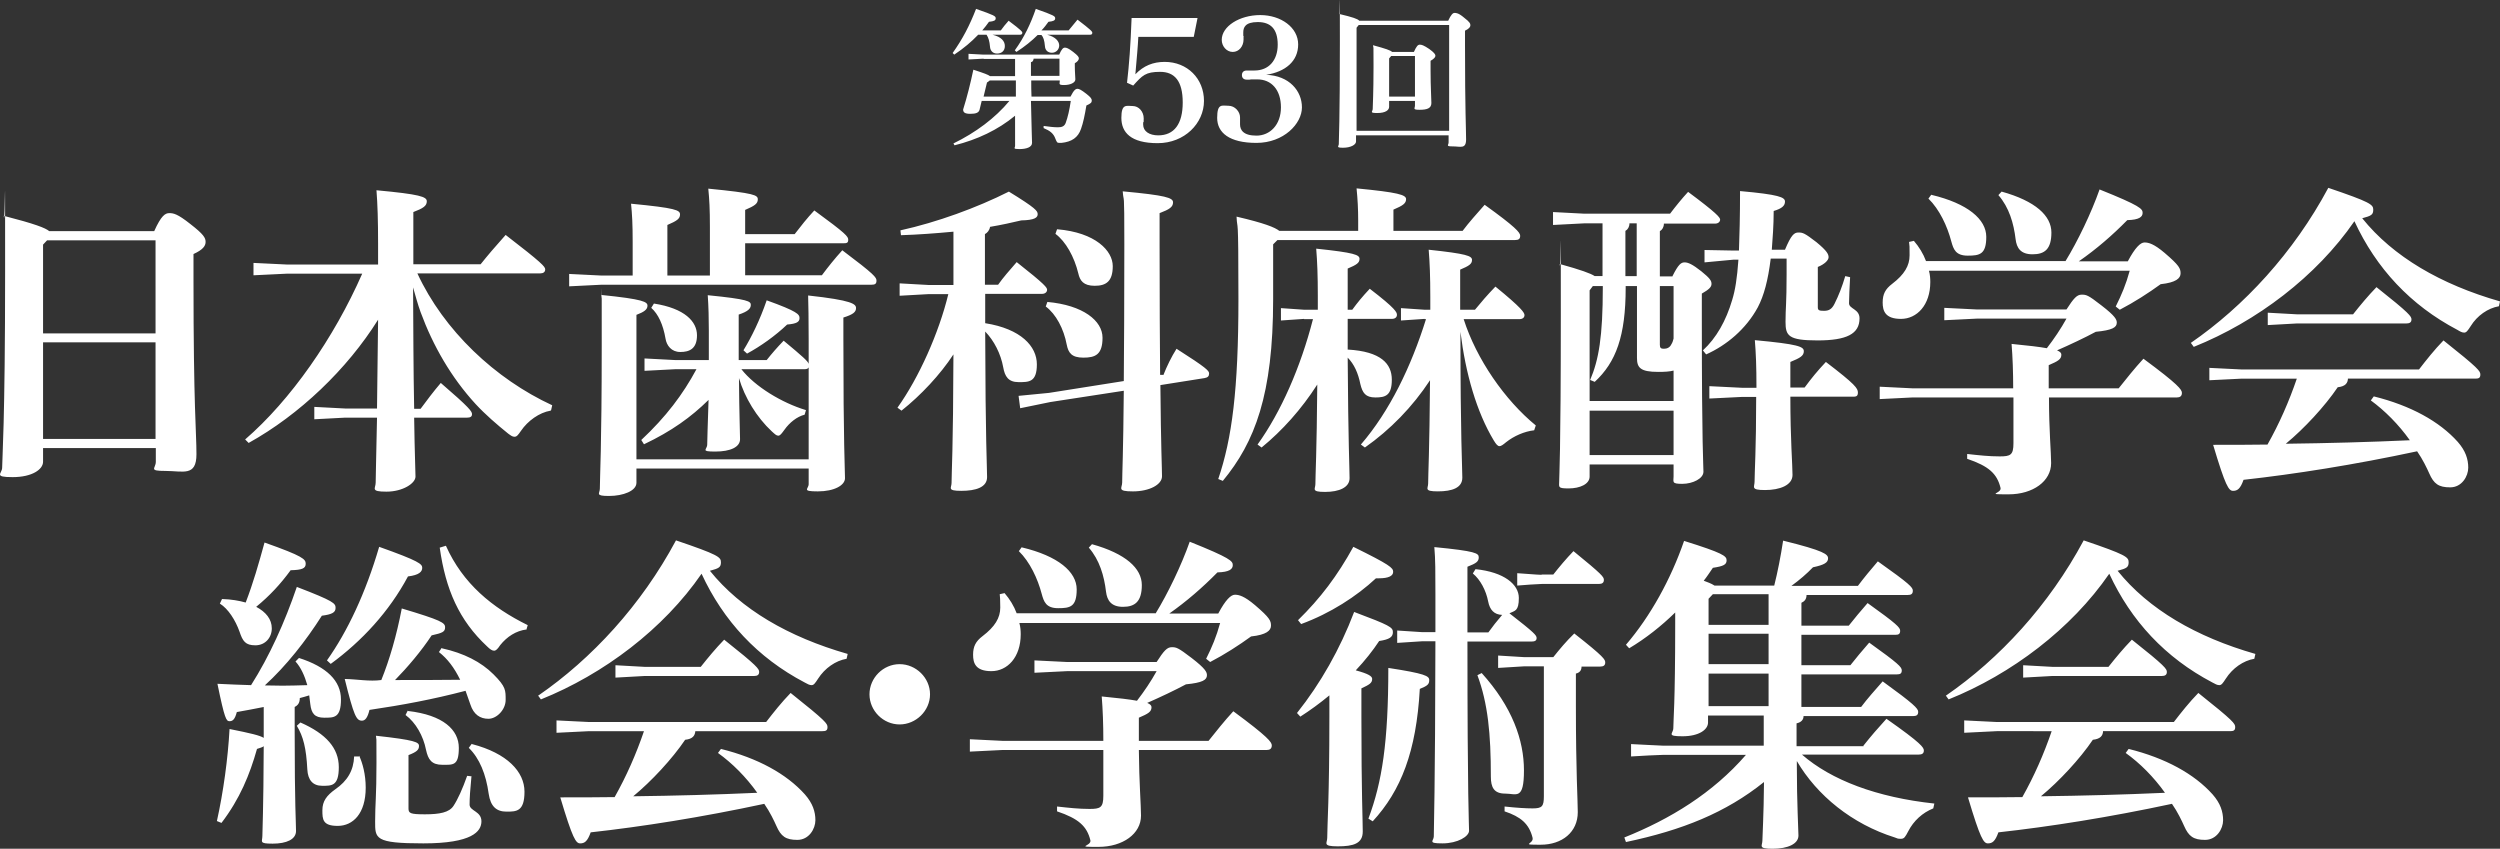 <svg xmlns="http://www.w3.org/2000/svg" data-name="レイヤー_1" viewBox="0 0 929 315.4">
  <rect x="0" y="0" width="929" height="315.4" fill="#333333" stroke="none"/>
  <path
    d="M16 166.5v5.1c0 2.8-4 5.7-11.3 5.7S.8 176 .8 173.8c0-3.3 1.1-16.4 1.1-73s0-13.9-.5-20.6c11.6 3 15.5 4.5 16.9 5.7h39c2.6-5.8 4.1-6.7 5.6-6.7s3 .2 7.9 4.1c4.9 3.8 5.6 5.1 5.6 6.6s-1 2.9-4.5 4.5v9.2c0 48.3 1.1 56.8 1.1 65.2s-5 6.2-11.5 6.2-3.6-.9-3.6-3.4v-5.1zm1.5-77.2L16 90.9v33h41.8V89.3H17.4zm40.3 73.8v-35.9H16v35.9zm146.8-10.5c-4.2.7-8.5 3.8-11 7.5-1.1 1.6-1.6 2.2-2.4 2.2s-1.3-.4-2.4-1.2c-4.2-3.4-8.4-7-12.1-11-9-9.8-15.8-21.6-20.4-34.1-1.1-3-1.9-6.1-2.8-9.2.1 15 .1 30.1.4 45.1h2.4c2.3-3.1 4.6-6.2 7.5-9.6 10.8 9.3 11.6 10.6 11.6 11.6s-.7 1.3-1.9 1.3h-19.6c.2 14.2.5 19.4.5 21.9s-4.7 5.6-10.8 5.6-4-1.2-4-3.3.2-8.5.5-24.2h-11.9l-11.4.6v-4.6l11.4.6h11.9c.2-11 .2-21.9.4-33-11.5 18.4-29.2 35.3-48.1 45.8l-1.3-1.3c16.9-14.6 33-37.7 43.5-61.6h-28l-12.4.6v-4.6l12.4.6h33.9v-7.8c0-8.6-.2-14.7-.6-19.8 16.1 1.5 18.7 2.4 18.7 4.1s-1.3 2.6-5 4v19.4h25c2.3-2.9 5.7-6.9 9.3-10.9 13.5 10.4 14.7 11.8 14.7 12.8s-.7 1.5-1.9 1.5h-45.6c9.8 21.2 28.9 39.2 50.1 49l-.4 1.8zm59.2-68.3c0-6.7-.2-10.2-.6-14.2 17.3 1.7 18.4 2.4 18.4 4s-1.2 2.4-4.7 3.9v9h18.4c2.3-3 4.6-5.9 7.3-8.8 11.9 8.7 12.6 9.7 12.6 10.9s-.6 1.3-1.8 1.3h-36.5v11.9h28.5c2.4-3.2 4.7-6.1 7.6-9.3 12.1 9.1 12.7 10.1 12.7 11.3s-.6 1.5-1.8 1.5H223.6l-12.1.6v-4.6l12.1.6h11.5V89.9c0-6.7-.2-10.2-.6-14.2 16.7 1.6 18.2 2.4 18.2 4s-1.2 2.4-4.7 3.9v18.8h15.8zm11.7 52.9c5 6.4 15 12.5 24 15.2l-.5 1.7c-2.8.7-5.6 2.9-7.5 5.6-1.1 1.5-1.6 2.2-2.3 2.2s-1.3-.6-2.4-1.6c-5.6-5.2-10.1-12.6-12.2-19.8.1 13.9.4 19.8.4 22.7s-3.5 4.6-9.2 4.6-3-.7-3-2.6.2-6.9.5-16.6c-6.5 6.4-13.7 11.6-24 16.5l-1-1.6c9.2-8.6 15.5-17 20.5-26.3h-7.9l-11.4.6v-4.6l11.4.6h12.5v-11c0-4.4-.1-8.8-.4-13.1 15.2 1.5 16 2.3 16 3.6s-.9 2.4-4.5 3.6v16.9h10.4c1.9-2.4 3.8-4.6 6.3-7.2 7.1 5.9 9 7.6 9.3 8.6v-8.6c0-8.5-.1-13-.2-16.8 16.5 1.8 17.8 3.2 17.8 4.7s-1.2 2.4-4.7 3.5v8c0 38.7.6 49.1.6 51.7s-3.9 4.9-10.1 4.9-3.4-.9-3.4-2.7v-5.8h-64v5.3c0 3-4.9 4.9-10.2 4.9s-3.4-.9-3.4-2.7c0-4.5.7-14.9.7-53.2s0-11.6-.2-18.8c15.8 1.6 17.2 2.6 17.2 4s-1.2 2.3-4.1 3.4v53.7h64v-34.2c-.2.5-.7.7-1.6.7zM243 112.8c11.5 1.8 16 6.7 16 11.8s-2.9 6.2-6.2 6.2-5.1-2.4-5.5-5c-.9-5.2-2.7-9.1-5.3-11.4zm33.3 17.3c2.9-4.7 6.1-11.2 8.6-18.5 11.4 4.1 12.2 5.2 12.2 6.6s-1 2.1-4.6 2.4c-4.4 4.2-9.9 8.1-14.9 10.8l-1.3-1.2Zm77.9-44c-6.4.6-13 1.1-19.4 1.3l-.2-1.8c13.6-3 28.4-8.4 40.3-14.4 10.1 6.2 10.7 7.2 10.7 8.4s-1 2.2-6.1 2.3c-3.4.8-7.4 1.7-11.6 2.4-.2 1.3-1 2.2-1.9 2.7v18.8h4.9c1.9-2.7 4.2-5.3 6.9-8.4 10.8 8.5 11.3 9.5 11.3 10.3s-.7 1.5-1.9 1.5h-21.1v10.9c13.3 2.1 19.2 8.6 19.2 15.3s-3 6.6-6.8 6.6-5.1-2.1-5.7-5.5c-.9-5-3.4-9.9-6.7-13.3.1 41.3.7 50.3.7 54.1s-4.2 5.1-9.6 5.1-3.6-1.1-3.6-2.9c0-3.8.6-12.1.7-47.8-4.9 7.5-12.1 15.2-19.3 20.9l-1.5-1.1c8-11.2 15.4-27.8 18.9-42.2H345l-10.7.6v-4.6l10.7.6h9.3V86.1zm78.1 53.3c1.3-3.3 3-6.8 4.9-9.8 11.3 7.2 12.1 8.2 12.1 9.2s-.5 1.5-1.7 1.7l-16.4 2.6c.2 23.4.6 30.8.6 33.9s-4.7 5.6-10.8 5.6-4-1.2-4-3.3c0-3.3.4-10.8.6-34.1l-27.3 4.2-11.2 2.3-.6-4.6 11.3-1.1 27.8-4.4c.1-12.4.2-28.9.2-50.7s-.2-14.7-.6-19.8c16.1 1.5 18.7 2.4 18.7 4.1s-1.3 2.6-5 4v12c0 20.6.1 36.3.2 48.1h1.1c0-.1 0 0 0 0Zm-43.1-27.2c13.3 1.2 20.5 7 20.5 13.3s-2.7 7.4-7.1 7.4-5.6-1.8-6.2-4.8c-1.1-5.9-4-11.4-7.8-14.2zm3.7-27c14.2 1.2 20.6 8 20.6 13.7s-2.5 7.3-6.7 7.3-5.5-1.9-6.1-4.6c-1.5-6.2-4.7-11.9-8.5-14.7l.6-1.7zm111.8.6v-3.9c0-4.2-.2-7.9-.6-11.9 15.5 1.5 18.4 2.4 18.4 4s-1.2 2.4-4.7 3.9v7.9h25.7c2.4-3.2 5.2-6.3 8.2-9.7 11.4 8.2 13.2 10.3 13.2 11.5s-.6 1.6-1.9 1.6h-88.3l-1.6 1.6v20.4c0 35.5-6.8 53.1-18.7 67.5l-1.7-.7c5.1-15 7.5-33.1 7.5-66.9s-.4-24.5-.7-30.6c10.3 2.4 14.3 4 15.9 5.3zm-20.1 32.7-8.6.6v-4.6l8.6.6h5.1V110c0-7.5-.2-12.8-.6-17.6 14.3 1.5 16.1 2.3 16.1 3.8s-1.1 2.2-4.4 3.6v15.3h1.7c1.9-2.6 3.6-4.7 6.5-7.8 9.8 7.5 10.1 8.8 10.1 9.7s-.7 1.5-1.9 1.5h-16.4v11.4c12.4.7 16.4 5.3 16.4 11.2s-2.4 6.6-6.1 6.6-4.8-1.7-5.6-5c-.8-4-2.3-7.4-4.7-9.8.2 31.9.7 41.4.7 44.8s-3.8 5.1-9.1 5.1-3.6-1.1-3.6-2.9c0-3.4.5-11.6.7-37-5.9 9.2-13 17.1-20.7 23.4l-1.5-1.1c8.7-12.1 16-28.7 20.6-46.6h-3.4.1Zm44.8 0-8.8.6v-4.6l8.8.6h2.1v-4.7c0-7.5-.2-12.8-.6-17.6 14.1 1.5 16.1 2.3 16.1 3.8s-1.1 2.2-4.4 3.6v14.9h5.5c2.2-2.7 4.6-5.5 7.6-8.6 9.8 8 10.8 9.7 10.8 10.6s-.7 1.5-1.9 1.5h-20.7c4.7 14.8 15.3 30.1 26.8 39.5l-.6 1.8c-3.6.4-7.5 2.1-10.4 4.4-1.2 1-1.9 1.5-2.5 1.5s-1.2-.6-2.1-2.1c-6.4-10.6-10.5-24.9-12.4-40.4 0 39.4.7 50.4.7 54.2s-3.8 5.1-9.1 5.1-3.6-1.1-3.6-2.9c0-3.4.5-12 .7-38.4-6.5 9.9-14.8 18.4-24.2 25l-1.5-1.1c10.7-12.4 18.7-29 24.2-46.6h-.5Zm92.1-15.9c2.2-4.4 3.2-5.1 4.5-5.1s2.9.7 6.2 3.3c3.2 2.6 3.8 3.5 3.8 4.7s-1 2.1-3.6 3.6v9.7c0 47.7.6 54 .6 56.5s-3.9 4.5-7.9 4.5-3.2-.7-3.2-2.8v-4.4h-31.2v4.5c0 2.8-3.6 4.4-7.8 4.4s-3.5-.5-3.5-2.8.6-9 .6-61.6 0-12.6-.4-19c7.9 2.2 11.5 3.5 13 4.5h2.9V83h-6.9l-11.5.6v-4.8l11.5.6h32c2.2-2.9 4.4-5.6 6.7-8.1 10.5 7.8 11.9 9.5 11.9 10.3s-.7 1.5-1.9 1.5h-19c0 1.3-.6 2.3-1.5 2.8v16.8h4.7Zm-29.6 3.7-1.2 1.6V149h31.2v-11.3c-1.5.4-3.4.5-5.7.5-6.7 0-7.9-1.6-7.9-5.2v-26.7h-4.2v.6c0 18-3.6 27.7-11.5 35l-1.7-.7c3.2-7.5 4.7-16.1 4.7-34.4v-.5zm-1.2 46.3v16.5h31.2v-16.5zM608.3 83h-2.8c0 1.3-.6 2.3-1.5 2.8v16.8h4.2V83Zm8.5 45.1c0 1.2.4 1.5 1.5 1.5s2.2-.4 2.8-1.7c.4-.6.6-1.3.8-2.1v-19.5h-5.1zm46.5-35.3c2.3-5.5 3.4-6.4 5-6.4s2.3.2 6.7 3.6c4 3.3 4.5 4.5 4.5 5.6s-1.5 2.6-4 3.6v15c0 1.1.5 1.3 2.3 1.3s2.9-.6 3.9-2.6c1.6-3.2 2.8-6.3 4-10.3l1.8.4c-.2 3.8-.4 7.6-.4 9.7s3.9 2.1 3.9 5.6c0 5.8-4.8 8.2-15.6 8.2s-11.9-1.7-11.9-6.9.4-6.7.4-17.7v-5.8H658c-1 8.1-2.5 13.7-4.8 18.1-4.4 8.1-11.6 14.1-19.2 17.5l-1.2-1.5c5-4.6 8.6-11 10.9-18.8 1.1-3.6 1.8-7.9 2.3-14.9h-1.9l-10.7 1v-4.6l10.5.2h2.3c.2-5.6.4-12.6.4-22.1 14.5 1.3 16.7 2.3 16.7 3.9s-1.2 2.6-4.2 3.5c0 5.5-.4 10.2-.7 14.4h5.1zM652.7 144c0-7.9-.2-12.7-.6-17.6 16.1 1.5 18.2 2.4 18.2 4.1s-1.3 2.5-5 4v9.5h5.3c2.5-3.4 4.7-6.1 7.9-9.5 11 8.4 11.9 9.8 11.9 11.4s-1 1.5-2.1 1.5h-23c0 16 .8 25.3.8 29.1s-4.7 5.6-10.2 5.6-3.9-1.1-3.9-3.1c0-3.4.6-12.2.6-31.5h-5.3l-12.1.6v-4.6l12.1.6h5.4Zm57.9 3.7-12.1.6v-4.6l12.1.6h37.5q0-9.15-.6-16.5c6.2.6 10.4 1.1 13.1 1.6 2.7-3.5 5.2-7.2 7.3-11h-33.3l-12.1.6v-4.6l12.1.6h33.3c2.7-4.2 3.9-5.5 5.6-5.5s2.3 0 7.4 4c5.2 4 5.7 5.3 5.7 6.4 0 1.8-1.7 2.8-7.8 3.4-4.1 2.2-9.6 4.8-14.4 6.9 1.2.5 1.6 1 1.6 1.6 0 1.7-1.2 2.4-4.7 3.9v8.6h26c2.8-3.5 5.8-7.3 9.2-11 13 9.6 14.3 11.5 14.3 12.7s-.7 1.7-1.9 1.7h-47.5c0 12 .8 20.6.8 24.4 0 6.7-6.7 11.6-15.8 11.6s-2.5-.2-3-2.4c-1.3-5.3-4.4-8.1-12.4-10.8v-1.8c4.5.5 8.1.9 12.1.9s5.1-.5 5.1-4.9v-17zm56.9-50.6c4.6-7.5 9.6-17.9 12.7-26.7 15.2 6.1 16 7.2 16 8.7s-1.3 2.6-5.7 2.7c-5.5 5.6-11.5 10.8-18 15.3h18.2c2.7-5.1 4.7-7 6.2-7s3.5.5 7.5 3.9c5.5 4.7 5.9 5.8 5.9 7.6s-1.7 3.4-7.4 4c-4.4 3.2-9.8 6.7-15.2 9.5l-1.5-1.2c2.2-4.4 3.8-8.2 5.2-13.3h-74.6c.4 1.5.5 2.9.5 4.2 0 8.6-5 13.7-10.9 13.7s-6.8-3-6.8-6.1 1-5 3.5-6.9c4.6-3.5 6.5-6.8 6.5-10.6s0-3.3-.2-5l1.8-.4c1.9 2.2 3.5 4.8 4.5 7.5h51.8Zm-49.8-24.7c13.5 3.2 20.4 9.1 20.4 15.6s-2.4 7-6.9 7-5.3-2.4-6.1-5.3c-1.5-5.7-4.4-11.9-8.5-15.9l1.1-1.5Zm26.1-1.2c12.6 3.5 18.5 9 18.5 15.2s-2.5 8.1-7 8.1-5.9-2.4-6.3-5.6c-.7-5.9-2.4-11.8-6.4-16.4zm70.2 56.3c19.9-13.7 38.3-33.6 51.2-57.7 15.6 5.3 16.7 6.2 16.7 8.1s-.7 2.3-4.1 3.2C889.3 95.4 907 105.7 929 112l-.4 1.8c-4.1.7-8.1 3.5-10.5 7.4-1.1 1.7-1.6 2.4-2.4 2.4s-1.5-.4-2.5-1c-17.5-9.2-30.2-22.9-38.3-40.4-14.1 20.5-36.3 37.3-59.7 46.7l-1.1-1.5Zm58.5 13c0 1.9-1 3.1-3.8 3.4-4.8 7.1-12.5 15.4-19.3 21 15.4-.2 30.7-.6 46.1-1.3-4.2-5.9-9.3-11-14.5-14.8l1.1-1.5c13.7 3.4 24.4 9.3 31.2 16.9 2.9 3.3 3.9 6.4 3.9 9.6s-2.4 7.3-6.7 7.3-6.1-1.3-7.8-5.2c-.8-1.8-2.4-5.2-4.5-8.2-23.3 5-45.5 8.5-64.5 10.6-1.2 3.4-2.3 4.1-3.9 4.1s-2.8-1.7-7.4-17.1c7 0 13.8 0 20.2-.1 4.4-7.8 8-16 10.9-24.5h-20.4l-12.1.6v-4.6l12.1.6h65.8c2.7-3.5 5.7-7.3 9.1-10.8 13.2 10.5 13.7 11.4 13.7 12.7s-.7 1.5-1.9 1.5h-47.4v-.2zm-19.1-23.7h21c2.7-3.4 5.5-6.8 8.7-10.1 12.5 9.9 13 10.9 13 12s-.7 1.5-1.9 1.5h-40.7l-10.8.6v-4.6l10.8.6ZM98.1 262.7c-3.4.7-6.8 1.3-10.1 1.9-.7 2.7-1.5 3.4-2.7 3.4s-1.8-.7-4.5-13.9c4.4.2 8.5.4 12.5.5 6.8-10.7 12.5-23.3 17-36.5 13.8 5.3 14.4 6.1 14.4 7.8s-1.3 2.4-5.1 2.9c-5.9 9.3-13.2 18.6-21.2 25.9 2.2 0 4.4.1 6.6.1s6.2-.1 9.2-.2c-1-3.5-2.4-6.6-4.4-8.8l1.3-1.3c10.3 3.3 15.6 8.5 15.6 15.4s-2.6 6.8-6.2 6.8-4.8-1.6-5.2-5.1l-.4-3.2c-1.2.4-2.4.7-3.5 1 0 1.8-.7 2.7-1.9 3.3v9.2c0 27.8.5 33.8.5 36.9s-3.5 4.7-8.7 4.7-3.8-.7-3.8-2.9.4-9 .5-33.3c-.5.4-1.3.6-2.5 1-2.7 9.6-6.4 18.6-13.2 27.5l-1.7-.7c2.4-10.8 4.1-23.2 4.7-34.2 8 1.6 11.3 2.4 12.7 3.3v-11.5Zm-15.5-40.1c3.3.1 6.2.6 8.7 1.3 2.8-7.3 4.8-14.3 7-22.3 14.4 5.1 15.3 6.2 15.3 7.9s-1.3 2.3-5.6 2.4c-3.8 5.2-7.8 9.5-12.8 13.6 3.6 1.9 5.8 4.6 5.8 8s-2.4 6.3-6.1 6.3-4.7-1.5-5.9-5.1c-1.5-4.2-4.2-8.5-7.3-10.4l.8-1.7Zm29.1 45.9c9.5 4.2 14.2 9.5 14.2 16.6s-2.7 6.9-6.2 6.9-5.3-2.2-5.5-6.1c-.4-7.9-1.5-12.2-3.9-16.2l1.3-1.2Zm21.8 12.4c1.2 2.6 2.4 6.8 2.4 11.8 0 9.7-4.8 14.2-10.4 14.2s-5.7-2.4-5.7-5.8 1.6-5.5 4.8-7.8c4.5-3.1 6.8-7 7-12.2h1.8v-.2Zm-12-35.5c7.6-10.7 14.4-25.1 19.4-42.2 14.9 5.3 16 6.4 16 7.8s-1.1 2.7-5.3 3.2c-7 13.1-17.1 24-28.7 32.5l-1.3-1.2Zm42.7-4.5c8.2 1.8 14.6 5.1 19.2 9.7s4.5 5.9 4.5 9.5-3.3 7-6.4 7-5.5-1.6-6.7-5.3q-.9-2.7-1.8-5.1c-12.2 3.2-23.5 5.3-35.7 7.1-.7 2.9-1.6 4-2.8 4-2.1 0-3-1.8-6.4-15.5 4.7.1 9.2 1 13.6.4 3-7.4 5.7-16.6 7.6-26.6 14.7 4.4 16.1 5.3 16.1 7s-1 2.1-5 3c-3.8 5.8-9 11.9-13.6 16.6 8 0 16.1 0 24.2-.1-2.2-4.5-4.7-7.8-7.9-10.3l1-1.5h.1Zm11 47.5c-.5 5.2-.7 8.2-.7 10.6s4.4 2.4 4.4 6.2-3.5 8.2-21.6 8.2-17.9-1.8-17.9-8.2.5-9.2.5-21.7 0-7.3-.2-10.1c14.6 1.6 16 2.4 16 3.8s-.8 2.2-3.9 3.4v19.8c0 1.8.6 2.2 6.1 2.2s9-.7 10.6-3.1 3.4-6.4 5.1-11.2l1.8.2h-.2Zm-23.6-24.2c13.1 1.5 18.9 7 18.9 13.7s-2.1 6.3-6.1 6.3-5.3-1.9-6.1-5.6c-1-5.1-3.8-10.1-7.6-12.9l.8-1.6h.1Zm44.1-30.3c-4 .5-7.3 2.7-9.8 5.8-1 1.5-1.6 2.1-2.3 2.1s-1.5-.5-2.6-1.6c-10.4-9.7-15.4-21.1-17.6-36.7l2.3-.7c6.3 14.1 17.2 23 30.4 29.5l-.5 1.7h.1Zm-20.3 42.6c13.1 3.4 19.5 10.3 19.5 17.7s-3 7.4-6.7 7.4-5.9-1.9-6.6-6.6c-1-7.3-3.4-13.2-7.4-17.1l1.1-1.5Zm24.6-18c19.9-13.7 38.3-33.6 51.2-57.7 15.6 5.3 16.7 6.2 16.7 8.1s-.7 2.3-4.1 3.2c11.5 14.3 29.2 24.6 51.2 30.9l-.4 1.8c-4.1.7-8.1 3.5-10.6 7.4-1.1 1.7-1.6 2.4-2.4 2.4s-1.5-.4-2.6-1c-17.5-9.2-30.2-22.9-38.3-40.4-14.1 20.5-36.3 37.3-59.7 46.7l-1.1-1.5h.1Zm58.4 13c-.1 1.9-1 3.1-3.8 3.4-4.8 7.1-12.5 15.4-19.3 21 15.4-.2 30.7-.6 46.1-1.3-4.2-5.9-9.3-11-14.6-14.8l1.1-1.5c13.7 3.4 24.4 9.3 31.2 16.9 2.9 3.3 3.9 6.4 3.9 9.6s-2.4 7.3-6.7 7.3-6.1-1.3-7.8-5.2c-.8-1.8-2.4-5.2-4.5-8.2-23.3 5-45.5 8.5-64.5 10.6-1.2 3.4-2.3 4.1-3.9 4.1s-2.8-1.7-7.4-17.1c7 0 13.8 0 20.2-.1 4.4-7.8 8-16 10.9-24.5h-20.4l-12.1.6v-4.6l12.1.6h65.8c2.7-3.5 5.7-7.3 9.1-10.8 13.2 10.5 13.7 11.4 13.7 12.7s-.7 1.5-1.9 1.5h-47.4zm-19-23.7h21c2.7-3.4 5.5-6.8 8.7-10.1 12.5 9.9 13 10.9 13 12s-.7 1.5-1.9 1.5h-40.7l-10.8.6v-4.6l10.8.6zM345.6 258c0 6.1-5.2 11.2-11.3 11.2s-11.2-5.1-11.2-11.2 5.1-11.2 11.2-11.2 11.3 5.1 11.3 11.2m26.9 20.7-12.1.6v-4.6l12.1.6H410q0-9.15-.6-16.5c6.2.6 10.4 1.1 13.1 1.6 2.7-3.5 5.2-7.2 7.3-11h-33.3l-12.1.6v-4.6l12.1.6h33.3c2.7-4.2 3.9-5.5 5.6-5.5s2.3.1 7.4 4c5.2 4 5.7 5.3 5.7 6.4 0 1.8-1.7 2.8-7.8 3.4-4.1 2.2-9.6 4.8-14.4 6.9 1.2.5 1.6 1 1.6 1.6 0 1.7-1.2 2.4-4.7 3.9v8.6h25.9c2.8-3.5 5.8-7.3 9.2-11 13 9.6 14.3 11.5 14.3 12.7s-.7 1.7-1.9 1.7h-47.5c.1 12 .8 20.6.8 24.4 0 6.7-6.7 11.6-15.8 11.6s-2.6-.2-3-2.4c-1.3-5.3-4.4-8.1-12.4-10.8v-1.8c4.5.5 8.1.9 12.1.9s5.1-.5 5.1-4.9v-17zm56.9-50.7c4.6-7.5 9.6-17.9 12.7-26.7 15.2 6.1 16 7.2 16 8.7s-1.3 2.6-5.7 2.7c-5.5 5.6-11.5 10.8-17.9 15.3h18.2c2.7-5.1 4.7-7 6.2-7s3.5.5 7.5 3.9c5.5 4.7 5.9 5.8 5.9 7.6s-1.7 3.4-7.4 4c-4.4 3.2-9.8 6.7-15.2 9.5l-1.5-1.2c2.2-4.4 3.8-8.2 5.2-13.3h-74.6c.4 1.5.5 2.9.5 4.2 0 8.6-5 13.7-10.9 13.7s-6.8-3-6.8-6.1 1-5 3.5-6.9c4.6-3.5 6.6-6.8 6.6-10.6s-.1-3.3-.2-5l1.8-.4c1.9 2.2 3.5 4.8 4.5 7.5h51.6Zm-49.7-24.6c13.5 3.2 20.4 9.1 20.4 15.6s-2.4 7-6.9 7-5.3-2.4-6.1-5.3c-1.5-5.7-4.4-11.9-8.5-15.9l1.1-1.5Zm26-1.2c12.6 3.5 18.6 9 18.6 15.2s-2.6 8.1-7 8.1-5.9-2.4-6.3-5.6c-.7-5.9-2.4-11.8-6.4-16.4l1.2-1.3zm76.3 62.7c8.7-10.9 16-23.8 21.2-37.5 13.3 5 14.4 5.7 14.4 7.5s-1.2 2.7-5.1 3.3c-2.3 3.5-5.3 7.3-8.7 10.9 4.8 1.3 6.1 2.2 6.1 3.2 0 1.5-1 2.1-4 3.5v10.8c0 28.6.5 37.9.5 42.4s-3.5 5.5-9.3 5.5-3.9-1.2-3.9-3.1c0-4.9.8-14.8.8-45.1v-7.9c-3.5 2.9-7.2 5.6-10.8 7.9L482 265Zm.3-34.4c8.4-8.2 14.7-16.6 20.6-27.3 13.6 6.7 14.8 7.8 14.8 9.3s-1.7 2.4-5.3 2.4h-1.1c-7.2 6.7-16.9 13-27.8 17l-1.2-1.5Zm26.2 73.7c5.1-13.6 7.4-28.4 7.4-56 13.7 2.1 15.2 3 15.2 4.5s-.5 2.1-3.5 3.3c-1.3 23.3-7 37.8-17.5 49.2zm44.5-69.1c1.5-2.1 3.3-4.4 5.2-6.6-3-.1-4.6-1.9-5.2-5-.8-4.1-2.9-8.1-5.7-10.4l1-1.6c10.7 1.1 16.1 5.7 16.1 10.7s-1.5 4.7-3.5 5.7c9.5 7.4 10.1 8.2 10.1 9.2s-.7 1.3-1.9 1.3h-23.8c0 58.8.6 68.2.6 70.3s-4.2 4.7-9.9 4.7-3.2-.9-3.2-2.6c0-3.9.5-15.8.6-72.5h-5l-9.2.6v-4.6l9.2.6h5v-14.3c0-7.9 0-12.8-.4-17.3 15.5 1.5 16.5 2.3 16.5 3.8s-.8 2.2-4.2 3.5V235h7.8Zm-2.5 14.9c11.5 12.7 15.8 25.1 15.8 36.3s-2.8 8.6-7 8.6-5.3-2.4-5.3-6.3c0-16-1.1-27.2-5-37.7l1.6-.8Zm16-2.4-9.8.6v-4.6l9.8.6h10.7c2.4-3 4.8-5.9 7.8-8.8 11.2 8.8 11.5 9.7 11.5 10.8s-.7 1.5-1.9 1.5h-6.9c0 1.5-.8 2.3-2.1 2.6v12.2c0 24.6.7 34.8.7 39.3 0 7.4-5.8 12.1-13.8 12.1s-2.4-.2-3-2.6c-1.3-5.2-4.4-7.8-10.4-9.8v-1.8c4.6.5 8 .7 10.4.7 3.5 0 4.2-.7 4.2-4.5v-48.3zm6.3-34.1h4.4c2.2-2.8 4.8-5.9 7.5-8.7 10.8 8.8 11.3 9.6 11.3 10.7s-.7 1.5-1.9 1.5h-21.2c-1.3 0-6.8.4-9.1.6V213c2.2.1 7.4.6 9.1.6Zm119.8 63.4c2.7-3.4 5.2-6.3 8.4-9.8 13.1 9.2 13.9 10.7 13.9 11.8s-.7 1.5-1.9 1.5h-43.4c10.9 9.5 27.8 15.9 49.2 18.2l-.4 1.8c-4 1.6-7.3 4.6-9.3 8.5-1.1 2.1-1.5 2.8-2.7 2.8s-1.3-.1-2.3-.5c-15.9-5-28.9-15.6-36.4-28.4v1.6c0 13.9.6 24.1.6 26.1 0 3.1-4 4.9-9.6 4.9s-3.8-1.1-3.8-3 .5-9 .6-21.8c-14.2 11.4-30.4 17.9-51.3 22.3l-.6-1.7c17-6.8 32.9-16.5 45.2-30.7h-30.6c-1.7 0-9 .4-12.1.6v-4.6c3 .1 10.6.6 12.1.6h37.2v-11.2h-20.7v2.6c0 2.6-3.3 5.1-9.5 5.1s-3.4-1-3.4-3c0-3.1.7-8.7.7-38.8v-4.2c-5.1 5-10.9 9.6-17.1 13.3l-1.2-1.3c9.1-10.6 16.7-24.4 21.6-38.6 14.4 4.5 15.8 5.6 15.8 7.2s-1.1 2.2-5.1 2.8c-1.1 1.6-2.2 3.3-3.4 4.8 1.3.5 2.8 1 4 1.8h22.2c1.3-5.2 2.4-10.8 3.3-16.7 15.4 3.8 16.7 5.1 16.7 6.6s-1.3 2.4-5.6 3.3c-2.3 2.4-5.1 4.8-8 6.9h24.7c2.4-3.2 4.5-5.7 7.4-9.1 12 8.5 13 9.7 13 10.9s-.6 1.6-1.9 1.6h-37.6c0 1.6-.8 2.4-1.9 2.9v8.5H687c2.3-2.9 4.2-5.2 7-8.4 10.9 7.8 12.1 9.1 12.1 10.3s-.6 1.5-1.8 1.5h-34.9v11.3h18.2c2.3-2.9 4.2-5.2 7-8.4 10.9 7.8 12.1 9.1 12.1 10.3s-.6 1.5-1.8 1.5h-35.5v12.1h22.2c2.4-3.2 5.2-6.3 8-9.5 11.6 8.4 13.2 10.1 13.2 11.3s-.6 1.6-1.9 1.6h-40.7c0 1.3-.8 2.3-2.6 2.7v8.5h24.9v-.4Zm-57.7-54.4v9.7h22.3v-11.4h-20.7zm0 24.3h22.3v-11.3h-22.3zm0 15.6h22.3v-12.1h-22.3zm88.2-3.9c19.9-13.7 38.3-33.6 51.2-57.7 15.6 5.3 16.7 6.2 16.7 8.1s-.7 2.3-4.1 3.2c11.5 14.3 29.2 24.6 51.2 30.9l-.4 1.8c-4.1.7-8.1 3.5-10.6 7.4-1.1 1.7-1.6 2.4-2.4 2.4s-1.5-.4-2.6-1c-17.5-9.2-30.2-22.9-38.3-40.4-14.1 20.5-36.3 37.3-59.7 46.7l-1.1-1.5Zm58.4 13c0 1.9-1 3.1-3.8 3.4-4.8 7.1-12.5 15.4-19.3 21 15.4-.2 30.7-.6 46.1-1.3-4.2-5.9-9.3-11-14.6-14.8l1.1-1.5c13.7 3.4 24.4 9.3 31.2 16.9 2.9 3.3 3.9 6.4 3.9 9.6s-2.4 7.3-6.7 7.3-6.1-1.3-7.8-5.2c-.8-1.8-2.4-5.2-4.5-8.2-23.3 5-45.5 8.5-64.5 10.6-1.2 3.4-2.3 4.1-3.9 4.1s-2.8-1.7-7.4-17.1c7 0 13.8 0 20.2-.1 4.4-7.8 8-16 10.9-24.5H742l-12.1.6v-4.6l12.1.6h65.8c2.7-3.5 5.7-7.3 9.1-10.8 13.2 10.5 13.7 11.4 13.7 12.7s-.7 1.5-1.9 1.5h-47.4zm-19-23.7h21c2.7-3.4 5.5-6.8 8.7-10.1 12.5 9.9 13 10.9 13 12s-.7 1.5-1.9 1.5h-40.7l-10.8.6v-4.6l10.8.6ZM16 166.5v5.1c0 2.8-4 5.7-11.3 5.7S.8 176 .8 173.8c0-3.3 1.1-16.4 1.1-73s0-13.9-.5-20.6c11.6 3 15.5 4.5 16.9 5.7h39c2.6-5.8 4.1-6.7 5.6-6.7s3 .2 7.9 4.1c4.9 3.8 5.6 5.1 5.6 6.6s-1 2.9-4.5 4.5v9.2c0 48.3 1.1 56.8 1.1 65.2s-5 6.2-11.5 6.2-3.6-.9-3.6-3.4v-5.1zm1.5-77.2L16 90.9v33h41.8V89.3H17.4zm40.3 73.8v-35.9H16v35.9zm146.8-10.5c-4.2.7-8.5 3.8-11 7.5-1.1 1.6-1.6 2.2-2.4 2.2s-1.3-.4-2.4-1.2c-4.2-3.4-8.4-7-12.1-11-9-9.8-15.8-21.6-20.4-34.1-1.1-3-1.9-6.1-2.8-9.2.1 15 .1 30.1.4 45.1h2.4c2.3-3.1 4.6-6.2 7.5-9.6 10.8 9.3 11.6 10.6 11.6 11.6s-.7 1.3-1.9 1.3h-19.6c.2 14.2.5 19.4.5 21.9s-4.7 5.6-10.8 5.6-4-1.2-4-3.3.2-8.5.5-24.2h-11.9l-11.4.6v-4.6l11.4.6h11.9c.2-11 .2-21.9.4-33-11.5 18.4-29.2 35.3-48.1 45.8l-1.3-1.3c16.9-14.6 33-37.7 43.5-61.6h-28l-12.4.6v-4.6l12.4.6h33.9v-7.8c0-8.6-.2-14.7-.6-19.8 16.1 1.5 18.7 2.4 18.7 4.1s-1.3 2.6-5 4v19.4h25c2.3-2.9 5.7-6.9 9.3-10.9 13.5 10.4 14.7 11.8 14.7 12.8s-.7 1.5-1.9 1.5h-45.6c9.8 21.2 28.9 39.2 50.1 49l-.4 1.8zm59.2-68.3c0-6.7-.2-10.2-.6-14.2 17.3 1.7 18.4 2.4 18.4 4s-1.2 2.4-4.7 3.9v9h18.4c2.3-3 4.6-5.9 7.3-8.8 11.9 8.7 12.6 9.7 12.6 10.9s-.6 1.3-1.8 1.3h-36.5v11.9h28.5c2.4-3.2 4.7-6.1 7.6-9.3 12.1 9.1 12.7 10.1 12.7 11.3s-.6 1.5-1.8 1.5H223.6l-12.1.6v-4.6l12.1.6h11.5V89.9c0-6.7-.2-10.2-.6-14.2 16.7 1.6 18.2 2.4 18.2 4s-1.2 2.4-4.7 3.9v18.8h15.8zm11.7 52.9c5 6.4 15 12.5 24 15.2l-.5 1.7c-2.8.7-5.6 2.9-7.5 5.6-1.1 1.5-1.6 2.2-2.3 2.2s-1.3-.6-2.4-1.6c-5.6-5.2-10.1-12.6-12.2-19.8.1 13.9.4 19.8.4 22.7s-3.5 4.6-9.2 4.6-3-.7-3-2.6.2-6.9.5-16.6c-6.5 6.4-13.7 11.6-24 16.5l-1-1.6c9.2-8.6 15.5-17 20.5-26.3h-7.9l-11.4.6v-4.6l11.4.6h12.5v-11c0-4.4-.1-8.8-.4-13.1 15.2 1.5 16 2.3 16 3.6s-.9 2.4-4.5 3.6v16.9h10.4c1.9-2.4 3.8-4.6 6.3-7.2 7.1 5.9 9 7.6 9.3 8.6v-8.6c0-8.5-.1-13-.2-16.8 16.5 1.8 17.8 3.2 17.8 4.7s-1.2 2.4-4.7 3.5v8c0 38.7.6 49.1.6 51.7s-3.9 4.9-10.1 4.9-3.4-.9-3.4-2.7v-5.8h-64v5.3c0 3-4.9 4.9-10.2 4.9s-3.4-.9-3.4-2.7c0-4.5.7-14.9.7-53.2s0-11.6-.2-18.8c15.8 1.6 17.2 2.6 17.2 4s-1.2 2.3-4.1 3.4v53.7h64v-34.2c-.2.5-.7.7-1.6.7zM243 112.8c11.5 1.8 16 6.7 16 11.8s-2.9 6.2-6.2 6.2-5.1-2.4-5.5-5c-.9-5.2-2.7-9.1-5.3-11.4zm33.3 17.3c2.9-4.7 6.1-11.2 8.6-18.5 11.4 4.1 12.2 5.2 12.2 6.6s-1 2.1-4.6 2.4c-4.4 4.2-9.9 8.1-14.9 10.8l-1.3-1.2Zm77.9-44c-6.4.6-13 1.1-19.4 1.3l-.2-1.8c13.6-3 28.4-8.4 40.3-14.4 10.1 6.2 10.7 7.2 10.7 8.4s-1 2.2-6.1 2.3c-3.4.8-7.4 1.7-11.6 2.4-.2 1.3-1 2.2-1.9 2.7v18.8h4.9c1.9-2.7 4.2-5.3 6.9-8.4 10.8 8.5 11.3 9.5 11.3 10.3s-.7 1.5-1.9 1.5h-21.1v10.9c13.3 2.1 19.2 8.6 19.2 15.3s-3 6.6-6.8 6.6-5.1-2.1-5.7-5.5c-.9-5-3.4-9.9-6.7-13.3.1 41.3.7 50.3.7 54.1s-4.2 5.1-9.6 5.1-3.6-1.1-3.6-2.9c0-3.8.6-12.1.7-47.8-4.9 7.5-12.1 15.2-19.3 20.9l-1.5-1.1c8-11.2 15.4-27.8 18.9-42.2H345l-10.7.6v-4.6l10.7.6h9.3V86.1zm78.1 53.3c1.3-3.3 3-6.8 4.9-9.8 11.3 7.2 12.1 8.2 12.1 9.2s-.5 1.5-1.7 1.7l-16.4 2.6c.2 23.4.6 30.8.6 33.9s-4.7 5.6-10.8 5.6-4-1.2-4-3.3c0-3.3.4-10.8.6-34.1l-27.3 4.2-11.2 2.3-.6-4.6 11.3-1.1 27.8-4.4c.1-12.4.2-28.9.2-50.7s-.2-14.7-.6-19.8c16.1 1.5 18.7 2.4 18.7 4.1s-1.3 2.6-5 4v12c0 20.6.1 36.3.2 48.1h1.1c0-.1 0 0 0 0Zm-43.1-27.2c13.3 1.2 20.5 7 20.5 13.3s-2.7 7.4-7.1 7.4-5.6-1.8-6.2-4.8c-1.1-5.9-4-11.4-7.8-14.2zm3.7-27c14.2 1.2 20.6 8 20.6 13.7s-2.5 7.3-6.7 7.3-5.5-1.9-6.1-4.6c-1.5-6.2-4.7-11.9-8.5-14.7l.6-1.7zm111.8.6v-3.9c0-4.2-.2-7.9-.6-11.9 15.5 1.5 18.4 2.4 18.4 4s-1.2 2.4-4.7 3.9v7.9h25.7c2.4-3.2 5.2-6.3 8.2-9.7 11.4 8.2 13.2 10.3 13.2 11.5s-.6 1.6-1.9 1.6h-88.3l-1.6 1.6v20.4c0 35.5-6.8 53.1-18.7 67.5l-1.7-.7c5.1-15 7.5-33.1 7.5-66.9s-.4-24.5-.7-30.6c10.3 2.4 14.3 4 15.9 5.3zm-20.1 32.7-8.6.6v-4.6l8.6.6h5.1V110c0-7.5-.2-12.8-.6-17.6 14.3 1.5 16.1 2.3 16.1 3.8s-1.1 2.2-4.4 3.6v15.3h1.7c1.9-2.6 3.6-4.7 6.5-7.8 9.8 7.5 10.1 8.8 10.1 9.7s-.7 1.5-1.9 1.5h-16.4v11.4c12.4.7 16.4 5.3 16.4 11.2s-2.4 6.6-6.1 6.6-4.8-1.7-5.6-5c-.8-4-2.3-7.4-4.7-9.8.2 31.9.7 41.4.7 44.8s-3.8 5.1-9.1 5.1-3.6-1.1-3.6-2.9c0-3.4.5-11.6.7-37-5.9 9.2-13 17.1-20.7 23.4l-1.5-1.1c8.7-12.1 16-28.7 20.6-46.6h-3.4.1Zm44.8 0-8.8.6v-4.6l8.8.6h2.1v-4.7c0-7.5-.2-12.8-.6-17.6 14.1 1.5 16.1 2.3 16.1 3.8s-1.1 2.2-4.4 3.6v14.9h5.5c2.2-2.7 4.6-5.5 7.6-8.6 9.8 8 10.8 9.7 10.8 10.6s-.7 1.5-1.9 1.5h-20.7c4.7 14.8 15.3 30.1 26.8 39.5l-.6 1.8c-3.6.4-7.5 2.1-10.4 4.4-1.2 1-1.9 1.5-2.5 1.5s-1.2-.6-2.1-2.1c-6.4-10.6-10.5-24.9-12.4-40.4 0 39.4.7 50.4.7 54.2s-3.8 5.1-9.1 5.1-3.6-1.1-3.6-2.9c0-3.4.5-12 .7-38.4-6.5 9.9-14.8 18.4-24.2 25l-1.5-1.1c10.7-12.4 18.7-29 24.2-46.6h-.5Zm92.1-15.9c2.2-4.4 3.2-5.1 4.5-5.1s2.9.7 6.2 3.3c3.2 2.6 3.8 3.5 3.8 4.7s-1 2.1-3.6 3.6v9.7c0 47.7.6 54 .6 56.5s-3.9 4.5-7.9 4.5-3.2-.7-3.2-2.8v-4.4h-31.2v4.5c0 2.8-3.6 4.4-7.8 4.4s-3.5-.5-3.5-2.8.6-9 .6-61.6 0-12.6-.4-19c7.9 2.2 11.5 3.5 13 4.5h2.9V83h-6.9l-11.5.6v-4.8l11.5.6h32c2.2-2.9 4.4-5.6 6.7-8.1 10.5 7.8 11.9 9.5 11.9 10.3s-.7 1.5-1.9 1.5h-19c0 1.3-.6 2.3-1.5 2.8v16.8h4.7Zm-29.6 3.7-1.2 1.6V149h31.2v-11.3c-1.5.4-3.4.5-5.7.5-6.7 0-7.9-1.6-7.9-5.2v-26.7h-4.2v.6c0 18-3.6 27.7-11.5 35l-1.7-.7c3.2-7.5 4.7-16.1 4.7-34.4v-.5zm-1.2 46.3v16.5h31.2v-16.5zM608.3 83h-2.8c0 1.3-.6 2.3-1.5 2.8v16.8h4.2V83Zm8.5 45.1c0 1.2.4 1.5 1.5 1.5s2.2-.4 2.8-1.7c.4-.6.6-1.3.8-2.1v-19.5h-5.1zm46.5-35.3c2.3-5.5 3.4-6.4 5-6.4s2.3.2 6.7 3.6c4 3.3 4.5 4.5 4.5 5.6s-1.5 2.6-4 3.6v15c0 1.1.5 1.3 2.3 1.3s2.9-.6 3.9-2.6c1.6-3.2 2.8-6.3 4-10.3l1.8.4c-.2 3.8-.4 7.6-.4 9.7s3.9 2.1 3.9 5.6c0 5.8-4.8 8.2-15.6 8.2s-11.9-1.7-11.9-6.9.4-6.7.4-17.7v-5.8H658c-1 8.1-2.5 13.7-4.8 18.1-4.4 8.1-11.6 14.1-19.2 17.5l-1.2-1.5c5-4.6 8.6-11 10.9-18.8 1.1-3.6 1.8-7.9 2.3-14.9h-1.9l-10.7 1v-4.6l10.5.2h2.3c.2-5.6.4-12.6.4-22.1 14.5 1.3 16.7 2.3 16.7 3.9s-1.2 2.6-4.2 3.5c0 5.5-.4 10.2-.7 14.4h5.1zM652.7 144c0-7.9-.2-12.7-.6-17.6 16.1 1.5 18.2 2.4 18.2 4.1s-1.3 2.5-5 4v9.5h5.3c2.5-3.4 4.7-6.1 7.9-9.5 11 8.4 11.9 9.8 11.9 11.4s-1 1.5-2.1 1.5h-23c0 16 .8 25.3.8 29.1s-4.7 5.6-10.2 5.6-3.9-1.1-3.9-3.1c0-3.4.6-12.2.6-31.5h-5.3l-12.1.6v-4.6l12.1.6h5.4Zm57.9 3.7-12.1.6v-4.6l12.1.6h37.5q0-9.15-.6-16.5c6.2.6 10.4 1.1 13.1 1.6 2.7-3.5 5.2-7.2 7.3-11h-33.3l-12.1.6v-4.6l12.1.6h33.3c2.7-4.2 3.9-5.5 5.6-5.5s2.3 0 7.4 4c5.2 4 5.7 5.3 5.7 6.4 0 1.8-1.7 2.8-7.8 3.4-4.1 2.2-9.6 4.8-14.4 6.9 1.2.5 1.6 1 1.6 1.6 0 1.7-1.2 2.4-4.7 3.9v8.6h26c2.8-3.5 5.8-7.3 9.2-11 13 9.6 14.3 11.5 14.3 12.7s-.7 1.7-1.9 1.7h-47.5c0 12 .8 20.6.8 24.4 0 6.7-6.7 11.6-15.8 11.6s-2.5-.2-3-2.4c-1.3-5.3-4.4-8.1-12.4-10.8v-1.8c4.5.5 8.1.9 12.1.9s5.1-.5 5.1-4.9v-17zm56.9-50.6c4.6-7.5 9.6-17.9 12.7-26.7 15.2 6.1 16 7.2 16 8.7s-1.3 2.6-5.7 2.7c-5.5 5.6-11.5 10.8-18 15.3h18.2c2.7-5.1 4.7-7 6.2-7s3.5.5 7.5 3.9c5.5 4.7 5.9 5.8 5.9 7.6s-1.7 3.4-7.4 4c-4.4 3.2-9.8 6.7-15.2 9.5l-1.5-1.2c2.2-4.4 3.8-8.2 5.2-13.3h-74.6c.4 1.5.5 2.9.5 4.2 0 8.6-5 13.7-10.9 13.7s-6.8-3-6.8-6.1 1-5 3.5-6.9c4.6-3.5 6.5-6.8 6.5-10.6s0-3.3-.2-5l1.8-.4c1.9 2.2 3.5 4.8 4.5 7.5h51.8Zm-49.8-24.7c13.5 3.2 20.4 9.1 20.4 15.6s-2.4 7-6.9 7-5.3-2.4-6.1-5.3c-1.5-5.7-4.4-11.9-8.5-15.9l1.1-1.5Zm26.1-1.2c12.6 3.5 18.5 9 18.5 15.2s-2.5 8.1-7 8.1-5.9-2.4-6.3-5.6c-.7-5.9-2.4-11.8-6.4-16.4zm70.2 56.3c19.9-13.7 38.3-33.6 51.2-57.7 15.6 5.3 16.7 6.2 16.7 8.1s-.7 2.3-4.1 3.2C889.3 95.4 907 105.7 929 112l-.4 1.8c-4.1.7-8.1 3.5-10.5 7.4-1.1 1.7-1.6 2.4-2.4 2.4s-1.5-.4-2.5-1c-17.5-9.2-30.2-22.9-38.3-40.4-14.1 20.5-36.3 37.3-59.7 46.7l-1.1-1.5Zm58.5 13c0 1.9-1 3.1-3.8 3.4-4.8 7.1-12.5 15.4-19.3 21 15.4-.2 30.7-.6 46.1-1.3-4.2-5.9-9.3-11-14.5-14.8l1.1-1.5c13.7 3.4 24.4 9.3 31.2 16.9 2.9 3.3 3.9 6.4 3.9 9.6s-2.4 7.3-6.7 7.3-6.1-1.3-7.8-5.2c-.8-1.8-2.4-5.2-4.5-8.2-23.3 5-45.5 8.5-64.5 10.6-1.2 3.4-2.3 4.1-3.9 4.1s-2.8-1.7-7.4-17.1c7 0 13.8 0 20.2-.1 4.4-7.8 8-16 10.9-24.5h-20.4l-12.1.6v-4.6l12.1.6h65.8c2.7-3.5 5.7-7.3 9.1-10.8 13.2 10.5 13.7 11.4 13.7 12.7s-.7 1.5-1.9 1.5h-47.4v-.2zm-19.1-23.7h21c2.7-3.4 5.5-6.8 8.7-10.1 12.5 9.9 13 10.9 13 12s-.7 1.5-1.9 1.5h-40.7l-10.8.6v-4.6l10.8.6ZM98.1 262.7c-3.4.7-6.8 1.3-10.1 1.9-.7 2.7-1.5 3.4-2.7 3.4s-1.8-.7-4.5-13.9c4.4.2 8.5.4 12.5.5 6.8-10.7 12.5-23.3 17-36.5 13.8 5.3 14.4 6.1 14.4 7.8s-1.3 2.4-5.1 2.9c-5.9 9.3-13.2 18.6-21.2 25.9 2.2 0 4.4.1 6.6.1s6.2-.1 9.2-.2c-1-3.5-2.4-6.6-4.4-8.8l1.3-1.3c10.3 3.3 15.6 8.5 15.6 15.4s-2.6 6.8-6.2 6.8-4.8-1.6-5.2-5.1l-.4-3.2c-1.2.4-2.4.7-3.5 1 0 1.8-.7 2.7-1.9 3.3v9.2c0 27.8.5 33.8.5 36.9s-3.5 4.7-8.7 4.7-3.8-.7-3.8-2.9.4-9 .5-33.3c-.5.4-1.3.6-2.5 1-2.7 9.6-6.4 18.6-13.2 27.5l-1.7-.7c2.4-10.8 4.1-23.2 4.7-34.2 8 1.6 11.3 2.4 12.7 3.3v-11.5Zm-15.5-40.1c3.3.1 6.2.6 8.7 1.3 2.8-7.3 4.8-14.3 7-22.3 14.4 5.1 15.3 6.2 15.3 7.9s-1.3 2.3-5.6 2.4c-3.8 5.2-7.8 9.5-12.8 13.6 3.6 1.9 5.8 4.6 5.8 8s-2.4 6.3-6.1 6.3-4.7-1.5-5.9-5.1c-1.5-4.2-4.2-8.5-7.3-10.4l.8-1.7Zm29.1 45.9c9.5 4.2 14.2 9.5 14.2 16.6s-2.7 6.9-6.2 6.9-5.3-2.2-5.5-6.1c-.4-7.9-1.5-12.2-3.9-16.2l1.3-1.2Zm21.8 12.4c1.2 2.6 2.4 6.8 2.4 11.8 0 9.7-4.8 14.2-10.4 14.2s-5.7-2.4-5.7-5.8 1.6-5.5 4.8-7.8c4.5-3.1 6.8-7 7-12.2h1.8v-.2Zm-12-35.5c7.6-10.7 14.4-25.1 19.4-42.2 14.9 5.3 16 6.4 16 7.8s-1.1 2.7-5.3 3.2c-7 13.1-17.1 24-28.7 32.5l-1.3-1.2Zm42.7-4.5c8.2 1.8 14.6 5.1 19.2 9.7s4.5 5.9 4.5 9.5-3.3 7-6.4 7-5.5-1.6-6.7-5.3q-.9-2.7-1.8-5.1c-12.2 3.2-23.5 5.3-35.7 7.1-.7 2.9-1.6 4-2.8 4-2.1 0-3-1.8-6.4-15.5 4.7.1 9.2 1 13.6.4 3-7.4 5.7-16.6 7.6-26.6 14.7 4.4 16.1 5.3 16.1 7s-1 2.1-5 3c-3.8 5.8-9 11.9-13.6 16.6 8 0 16.1 0 24.2-.1-2.2-4.5-4.7-7.8-7.9-10.3l1-1.5h.1Zm11 47.5c-.5 5.2-.7 8.2-.7 10.6s4.4 2.4 4.4 6.2-3.5 8.2-21.6 8.2-17.9-1.8-17.9-8.2.5-9.2.5-21.7 0-7.3-.2-10.1c14.6 1.6 16 2.4 16 3.8s-.8 2.2-3.9 3.4v19.8c0 1.8.6 2.2 6.1 2.2s9-.7 10.6-3.1 3.4-6.4 5.1-11.2l1.8.2h-.2Zm-23.6-24.2c13.1 1.5 18.9 7 18.9 13.7s-2.1 6.3-6.1 6.3-5.3-1.9-6.1-5.6c-1-5.1-3.8-10.1-7.6-12.9l.8-1.6h.1Zm44.1-30.3c-4 .5-7.3 2.7-9.8 5.8-1 1.5-1.6 2.1-2.3 2.1s-1.5-.5-2.6-1.6c-10.4-9.7-15.4-21.1-17.6-36.7l2.3-.7c6.3 14.1 17.2 23 30.4 29.5l-.5 1.7h.1Zm-20.3 42.6c13.1 3.4 19.5 10.3 19.5 17.7s-3 7.4-6.7 7.4-5.9-1.9-6.6-6.6c-1-7.3-3.4-13.2-7.4-17.1l1.1-1.5Zm24.6-18c19.9-13.7 38.3-33.6 51.2-57.7 15.6 5.3 16.7 6.2 16.7 8.1s-.7 2.3-4.1 3.2c11.5 14.3 29.2 24.6 51.2 30.9l-.4 1.8c-4.1.7-8.1 3.5-10.6 7.4-1.1 1.7-1.6 2.4-2.4 2.4s-1.5-.4-2.6-1c-17.5-9.2-30.2-22.9-38.3-40.4-14.1 20.5-36.3 37.3-59.7 46.7l-1.1-1.5h.1Zm58.4 13c-.1 1.9-1 3.1-3.8 3.4-4.8 7.1-12.5 15.4-19.3 21 15.4-.2 30.7-.6 46.1-1.3-4.2-5.9-9.3-11-14.6-14.8l1.1-1.5c13.7 3.4 24.4 9.3 31.2 16.9 2.9 3.3 3.9 6.4 3.9 9.6s-2.4 7.3-6.7 7.3-6.1-1.3-7.8-5.2c-.8-1.8-2.4-5.2-4.5-8.2-23.3 5-45.5 8.5-64.5 10.6-1.2 3.4-2.3 4.1-3.9 4.1s-2.8-1.7-7.4-17.1c7 0 13.8 0 20.2-.1 4.4-7.8 8-16 10.9-24.5h-20.4l-12.1.6v-4.6l12.1.6h65.8c2.7-3.5 5.7-7.3 9.1-10.8 13.2 10.5 13.7 11.4 13.7 12.7s-.7 1.5-1.9 1.5h-47.4zm-19-23.7h21c2.7-3.4 5.5-6.8 8.7-10.1 12.5 9.9 13 10.9 13 12s-.7 1.5-1.9 1.5h-40.7l-10.8.6v-4.6l10.8.6zM345.6 258c0 6.1-5.2 11.2-11.3 11.2s-11.2-5.1-11.2-11.2 5.1-11.2 11.2-11.2 11.3 5.1 11.3 11.2m26.9 20.7-12.1.6v-4.6l12.1.6H410q0-9.15-.6-16.5c6.2.6 10.4 1.1 13.1 1.6 2.7-3.5 5.2-7.2 7.3-11h-33.3l-12.1.6v-4.6l12.1.6h33.3c2.7-4.2 3.9-5.5 5.6-5.5s2.3.1 7.4 4c5.2 4 5.7 5.3 5.7 6.4 0 1.8-1.7 2.8-7.8 3.4-4.1 2.2-9.6 4.8-14.4 6.9 1.2.5 1.6 1 1.6 1.6 0 1.7-1.2 2.4-4.7 3.9v8.6h25.9c2.8-3.5 5.8-7.3 9.2-11 13 9.6 14.3 11.5 14.3 12.7s-.7 1.7-1.9 1.7h-47.5c.1 12 .8 20.6.8 24.4 0 6.7-6.7 11.6-15.8 11.6s-2.6-.2-3-2.4c-1.3-5.3-4.4-8.1-12.4-10.8v-1.8c4.5.5 8.1.9 12.1.9s5.1-.5 5.1-4.9v-17zm56.9-50.7c4.6-7.5 9.6-17.9 12.7-26.7 15.2 6.1 16 7.2 16 8.7s-1.3 2.6-5.7 2.7c-5.5 5.6-11.5 10.8-17.9 15.3h18.2c2.7-5.1 4.7-7 6.2-7s3.5.5 7.5 3.9c5.5 4.7 5.9 5.8 5.9 7.6s-1.7 3.4-7.4 4c-4.4 3.2-9.8 6.7-15.2 9.5l-1.5-1.2c2.2-4.4 3.8-8.2 5.2-13.3h-74.6c.4 1.5.5 2.9.5 4.2 0 8.6-5 13.7-10.9 13.7s-6.8-3-6.8-6.1 1-5 3.5-6.9c4.6-3.5 6.6-6.8 6.6-10.6s-.1-3.3-.2-5l1.8-.4c1.9 2.2 3.5 4.8 4.5 7.5h51.6Zm-49.7-24.6c13.5 3.2 20.4 9.1 20.4 15.6s-2.4 7-6.9 7-5.3-2.4-6.1-5.3c-1.5-5.7-4.4-11.9-8.5-15.9l1.1-1.5Zm26-1.2c12.6 3.5 18.6 9 18.6 15.2s-2.6 8.1-7 8.1-5.9-2.4-6.3-5.6c-.7-5.9-2.4-11.8-6.4-16.4l1.2-1.3zm76.3 62.7c8.7-10.9 16-23.8 21.2-37.5 13.3 5 14.4 5.7 14.4 7.5s-1.2 2.7-5.1 3.3c-2.3 3.5-5.3 7.3-8.7 10.9 4.8 1.3 6.1 2.2 6.1 3.2 0 1.5-1 2.1-4 3.5v10.8c0 28.6.5 37.9.5 42.4s-3.5 5.5-9.3 5.5-3.9-1.2-3.9-3.1c0-4.9.8-14.8.8-45.1v-7.9c-3.5 2.9-7.2 5.6-10.8 7.9L482 265Zm.3-34.4c8.4-8.2 14.7-16.6 20.6-27.3 13.6 6.7 14.8 7.8 14.8 9.3s-1.7 2.4-5.3 2.4h-1.1c-7.2 6.7-16.9 13-27.8 17l-1.2-1.5Zm26.2 73.7c5.1-13.6 7.4-28.4 7.4-56 13.7 2.1 15.2 3 15.2 4.5s-.5 2.1-3.5 3.3c-1.3 23.3-7 37.8-17.5 49.2zm44.5-69.1c1.5-2.1 3.3-4.4 5.2-6.6-3-.1-4.6-1.9-5.2-5-.8-4.1-2.9-8.1-5.7-10.4l1-1.6c10.7 1.1 16.1 5.7 16.1 10.7s-1.5 4.7-3.5 5.7c9.5 7.4 10.1 8.2 10.1 9.2s-.7 1.3-1.9 1.3h-23.8c0 58.8.6 68.2.6 70.3s-4.2 4.7-9.9 4.7-3.2-.9-3.2-2.6c0-3.9.5-15.8.6-72.5h-5l-9.2.6v-4.6l9.2.6h5v-14.3c0-7.9 0-12.8-.4-17.3 15.5 1.5 16.5 2.3 16.5 3.8s-.8 2.2-4.2 3.5V235h7.8Zm-2.5 14.9c11.5 12.7 15.8 25.1 15.8 36.3s-2.8 8.6-7 8.6-5.3-2.4-5.3-6.3c0-16-1.1-27.2-5-37.7l1.6-.8Zm16-2.4-9.8.6v-4.6l9.8.6h10.7c2.4-3 4.8-5.9 7.8-8.8 11.2 8.8 11.5 9.7 11.5 10.8s-.7 1.5-1.9 1.5h-6.9c0 1.5-.8 2.3-2.1 2.6v12.2c0 24.6.7 34.8.7 39.3 0 7.4-5.8 12.1-13.8 12.1s-2.4-.2-3-2.6c-1.3-5.2-4.4-7.8-10.4-9.8v-1.8c4.6.5 8 .7 10.4.7 3.5 0 4.2-.7 4.2-4.5v-48.3zm6.3-34.1h4.4c2.2-2.8 4.8-5.9 7.5-8.7 10.8 8.8 11.3 9.6 11.3 10.7s-.7 1.5-1.9 1.5h-21.2c-1.3 0-6.8.4-9.1.6V213c2.2.1 7.4.6 9.1.6Zm119.8 63.4c2.7-3.4 5.2-6.3 8.4-9.8 13.1 9.2 13.9 10.7 13.9 11.8s-.7 1.5-1.9 1.5h-43.4c10.9 9.5 27.8 15.9 49.2 18.2l-.4 1.8c-4 1.6-7.3 4.6-9.3 8.5-1.1 2.1-1.5 2.8-2.7 2.8s-1.3-.1-2.3-.5c-15.9-5-28.9-15.6-36.4-28.4v1.6c0 13.9.6 24.1.6 26.1 0 3.1-4 4.9-9.6 4.9s-3.8-1.1-3.8-3 .5-9 .6-21.8c-14.2 11.4-30.4 17.9-51.3 22.3l-.6-1.7c17-6.8 32.9-16.5 45.2-30.7h-30.6c-1.7 0-9 .4-12.1.6v-4.6c3 .1 10.6.6 12.1.6h37.2v-11.2h-20.7v2.6c0 2.6-3.3 5.1-9.5 5.1s-3.4-1-3.4-3c0-3.1.7-8.7.7-38.8v-4.2c-5.1 5-10.9 9.6-17.1 13.3l-1.2-1.3c9.1-10.6 16.7-24.4 21.6-38.6 14.4 4.5 15.8 5.6 15.8 7.2s-1.1 2.2-5.1 2.8c-1.1 1.6-2.2 3.3-3.4 4.8 1.3.5 2.8 1 4 1.8h22.2c1.3-5.2 2.4-10.8 3.3-16.7 15.4 3.8 16.7 5.1 16.7 6.6s-1.3 2.4-5.6 3.3c-2.3 2.4-5.1 4.8-8 6.9h24.7c2.4-3.2 4.5-5.7 7.4-9.1 12 8.5 13 9.7 13 10.9s-.6 1.6-1.9 1.6h-37.6c0 1.6-.8 2.4-1.9 2.9v8.5H687c2.3-2.9 4.2-5.2 7-8.4 10.9 7.8 12.1 9.1 12.1 10.3s-.6 1.5-1.8 1.5h-34.9v11.3h18.2c2.3-2.9 4.2-5.2 7-8.4 10.9 7.8 12.1 9.1 12.1 10.3s-.6 1.5-1.8 1.5h-35.5v12.1h22.2c2.4-3.2 5.2-6.3 8-9.5 11.6 8.4 13.2 10.1 13.2 11.3s-.6 1.6-1.9 1.6h-40.7c0 1.3-.8 2.3-2.6 2.7v8.5h24.9v-.4Zm-57.7-54.4v9.7h22.3v-11.4h-20.7zm0 24.3h22.3v-11.3h-22.3zm0 15.6h22.3v-12.1h-22.3zm88.2-3.9c19.9-13.7 38.3-33.6 51.2-57.7 15.6 5.3 16.7 6.2 16.7 8.1s-.7 2.3-4.1 3.2c11.5 14.3 29.2 24.6 51.2 30.9l-.4 1.8c-4.1.7-8.1 3.5-10.6 7.4-1.1 1.7-1.6 2.4-2.4 2.4s-1.5-.4-2.6-1c-17.5-9.2-30.2-22.9-38.3-40.4-14.1 20.5-36.3 37.3-59.7 46.7l-1.1-1.5Zm58.4 13c0 1.9-1 3.1-3.8 3.4-4.8 7.1-12.5 15.4-19.3 21 15.4-.2 30.7-.6 46.1-1.3-4.2-5.9-9.3-11-14.6-14.8l1.1-1.5c13.7 3.4 24.4 9.3 31.2 16.9 2.9 3.3 3.9 6.4 3.9 9.6s-2.4 7.3-6.7 7.3-6.1-1.3-7.8-5.2c-.8-1.8-2.4-5.2-4.5-8.2-23.3 5-45.5 8.5-64.5 10.6-1.2 3.4-2.3 4.1-3.9 4.1s-2.8-1.7-7.4-17.1c7 0 13.8 0 20.2-.1 4.4-7.8 8-16 10.9-24.5H742l-12.1.6v-4.6l12.1.6h65.8c2.7-3.5 5.7-7.3 9.1-10.8 13.2 10.5 13.7 11.4 13.7 12.7s-.7 1.5-1.9 1.5h-47.4zm-19-23.7h21c2.7-3.4 5.5-6.8 8.7-10.1 12.5 9.9 13 10.9 13 12s-.7 1.5-1.9 1.5h-40.7l-10.8.6v-4.6l10.8.6ZM16 166.5v5.1c0 2.8-4 5.7-11.3 5.7S.8 176 .8 173.8c0-3.3 1.1-16.4 1.1-73s0-13.9-.5-20.6c11.6 3 15.5 4.5 16.9 5.7h39c2.6-5.8 4.1-6.7 5.6-6.7s3 .2 7.9 4.1c4.9 3.8 5.6 5.1 5.6 6.6s-1 2.9-4.5 4.5v9.2c0 48.3 1.1 56.8 1.1 65.2s-5 6.2-11.5 6.2-3.6-.9-3.6-3.4v-5.1zm1.5-77.2L16 90.9v33h41.8V89.3H17.4zm40.3 73.8v-35.9H16v35.9zm146.8-10.5c-4.2.7-8.5 3.8-11 7.5-1.1 1.6-1.6 2.2-2.4 2.2s-1.3-.4-2.4-1.2c-4.2-3.4-8.4-7-12.1-11-9-9.8-15.8-21.6-20.4-34.1-1.1-3-1.9-6.1-2.8-9.2.1 15 .1 30.1.4 45.1h2.4c2.3-3.1 4.6-6.2 7.5-9.6 10.8 9.3 11.6 10.6 11.6 11.6s-.7 1.3-1.9 1.3h-19.6c.2 14.2.5 19.4.5 21.9s-4.7 5.6-10.8 5.6-4-1.2-4-3.3.2-8.5.5-24.2h-11.9l-11.4.6v-4.6l11.4.6h11.9c.2-11 .2-21.9.4-33-11.5 18.4-29.2 35.3-48.1 45.8l-1.3-1.3c16.9-14.6 33-37.7 43.5-61.6h-28l-12.4.6v-4.6l12.4.6h33.9v-7.8c0-8.6-.2-14.7-.6-19.8 16.1 1.5 18.7 2.4 18.7 4.1s-1.3 2.6-5 4v19.4h25c2.3-2.9 5.7-6.9 9.3-10.9 13.5 10.4 14.7 11.8 14.7 12.8s-.7 1.5-1.9 1.5h-45.6c9.8 21.2 28.9 39.2 50.1 49l-.4 1.8zm59.2-68.3c0-6.7-.2-10.2-.6-14.2 17.3 1.7 18.4 2.4 18.4 4s-1.2 2.4-4.7 3.9v9h18.4c2.3-3 4.6-5.9 7.3-8.8 11.9 8.7 12.6 9.7 12.6 10.9s-.6 1.3-1.8 1.3h-36.5v11.9h28.5c2.4-3.2 4.7-6.1 7.6-9.3 12.1 9.1 12.7 10.1 12.7 11.3s-.6 1.5-1.8 1.5H223.6l-12.1.6v-4.6l12.1.6h11.5V89.9c0-6.7-.2-10.2-.6-14.2 16.7 1.6 18.2 2.4 18.2 4s-1.2 2.4-4.7 3.9v18.8h15.8zm11.7 52.9c5 6.4 15 12.5 24 15.2l-.5 1.7c-2.8.7-5.6 2.9-7.5 5.6-1.1 1.5-1.6 2.2-2.3 2.2s-1.3-.6-2.4-1.6c-5.6-5.2-10.1-12.6-12.2-19.8.1 13.9.4 19.8.4 22.7s-3.5 4.6-9.2 4.6-3-.7-3-2.6.2-6.9.5-16.6c-6.5 6.4-13.7 11.6-24 16.5l-1-1.6c9.2-8.6 15.5-17 20.5-26.3h-7.9l-11.4.6v-4.6l11.4.6h12.5v-11c0-4.4-.1-8.8-.4-13.1 15.2 1.5 16 2.3 16 3.6s-.9 2.4-4.5 3.6v16.9h10.4c1.9-2.4 3.8-4.6 6.3-7.2 7.1 5.9 9 7.6 9.3 8.6v-8.6c0-8.5-.1-13-.2-16.8 16.5 1.8 17.8 3.2 17.8 4.7s-1.2 2.4-4.7 3.5v8c0 38.7.6 49.1.6 51.7s-3.9 4.9-10.1 4.9-3.4-.9-3.4-2.7v-5.8h-64v5.3c0 3-4.9 4.9-10.2 4.9s-3.4-.9-3.4-2.7c0-4.5.7-14.9.7-53.2s0-11.6-.2-18.8c15.8 1.6 17.2 2.6 17.2 4s-1.2 2.3-4.1 3.4v53.7h64v-34.2c-.2.5-.7.7-1.6.7zM243 112.8c11.5 1.8 16 6.7 16 11.8s-2.9 6.2-6.2 6.2-5.1-2.4-5.5-5c-.9-5.2-2.7-9.1-5.3-11.4zm33.3 17.3c2.9-4.7 6.1-11.2 8.6-18.5 11.4 4.1 12.2 5.2 12.2 6.6s-1 2.1-4.6 2.4c-4.4 4.2-9.9 8.1-14.9 10.8l-1.3-1.2Zm77.9-44c-6.4.6-13 1.1-19.4 1.3l-.2-1.8c13.6-3 28.4-8.4 40.3-14.4 10.1 6.2 10.7 7.2 10.7 8.4s-1 2.2-6.1 2.3c-3.4.8-7.4 1.7-11.6 2.4-.2 1.3-1 2.2-1.9 2.7v18.8h4.9c1.9-2.7 4.2-5.3 6.9-8.4 10.8 8.5 11.3 9.5 11.3 10.3s-.7 1.5-1.9 1.5h-21.1v10.9c13.3 2.1 19.2 8.6 19.2 15.3s-3 6.6-6.8 6.6-5.1-2.1-5.7-5.5c-.9-5-3.4-9.9-6.7-13.3.1 41.3.7 50.3.7 54.1s-4.2 5.1-9.6 5.1-3.6-1.1-3.6-2.9c0-3.8.6-12.1.7-47.8-4.9 7.5-12.1 15.2-19.3 20.9l-1.5-1.1c8-11.2 15.4-27.8 18.9-42.2H345l-10.7.6v-4.6l10.7.6h9.3V86.1zm78.1 53.3c1.3-3.3 3-6.8 4.9-9.8 11.3 7.2 12.1 8.2 12.1 9.2s-.5 1.5-1.7 1.7l-16.4 2.6c.2 23.4.6 30.8.6 33.9s-4.7 5.6-10.8 5.6-4-1.2-4-3.3c0-3.3.4-10.8.6-34.1l-27.3 4.2-11.2 2.3-.6-4.6 11.3-1.1 27.8-4.4c.1-12.4.2-28.9.2-50.7s-.2-14.7-.6-19.8c16.1 1.5 18.7 2.4 18.7 4.1s-1.3 2.6-5 4v12c0 20.6.1 36.3.2 48.1h1.1c0-.1 0 0 0 0Zm-43.1-27.2c13.3 1.2 20.5 7 20.5 13.3s-2.7 7.4-7.1 7.4-5.6-1.8-6.2-4.8c-1.1-5.9-4-11.4-7.8-14.2zm3.7-27c14.2 1.2 20.6 8 20.6 13.7s-2.5 7.3-6.7 7.3-5.5-1.9-6.1-4.6c-1.5-6.2-4.7-11.9-8.5-14.7l.6-1.7zm111.8.6v-3.9c0-4.2-.2-7.9-.6-11.9 15.5 1.5 18.4 2.4 18.4 4s-1.2 2.4-4.7 3.9v7.9h25.7c2.4-3.2 5.2-6.3 8.2-9.7 11.4 8.2 13.2 10.3 13.2 11.5s-.6 1.6-1.9 1.6h-88.3l-1.6 1.6v20.4c0 35.5-6.8 53.1-18.7 67.5l-1.7-.7c5.1-15 7.5-33.1 7.5-66.9s-.4-24.5-.7-30.6c10.3 2.4 14.3 4 15.9 5.3zm-20.1 32.7-8.6.6v-4.6l8.6.6h5.1V110c0-7.5-.2-12.8-.6-17.6 14.3 1.5 16.1 2.3 16.1 3.8s-1.1 2.2-4.4 3.6v15.3h1.7c1.9-2.6 3.6-4.7 6.5-7.8 9.8 7.5 10.1 8.8 10.1 9.7s-.7 1.5-1.9 1.5h-16.4v11.4c12.4.7 16.4 5.3 16.4 11.2s-2.4 6.6-6.1 6.6-4.8-1.7-5.6-5c-.8-4-2.3-7.4-4.7-9.8.2 31.9.7 41.4.7 44.8s-3.8 5.1-9.1 5.1-3.6-1.1-3.6-2.9c0-3.4.5-11.6.7-37-5.9 9.2-13 17.1-20.7 23.4l-1.5-1.1c8.7-12.1 16-28.7 20.6-46.6h-3.4.1Zm44.8 0-8.8.6v-4.6l8.8.6h2.1v-4.7c0-7.5-.2-12.8-.6-17.6 14.1 1.5 16.1 2.3 16.1 3.8s-1.1 2.2-4.4 3.6v14.9h5.5c2.2-2.7 4.6-5.5 7.6-8.6 9.8 8 10.8 9.7 10.8 10.6s-.7 1.5-1.9 1.5h-20.7c4.7 14.8 15.3 30.1 26.8 39.5l-.6 1.8c-3.6.4-7.5 2.1-10.4 4.4-1.2 1-1.9 1.5-2.5 1.5s-1.2-.6-2.1-2.1c-6.4-10.6-10.5-24.9-12.4-40.4 0 39.4.7 50.4.7 54.2s-3.8 5.1-9.1 5.1-3.6-1.1-3.6-2.9c0-3.4.5-12 .7-38.4-6.5 9.9-14.8 18.4-24.2 25l-1.5-1.1c10.7-12.4 18.7-29 24.2-46.6h-.5Zm92.1-15.9c2.2-4.4 3.2-5.1 4.5-5.1s2.9.7 6.2 3.3c3.2 2.6 3.8 3.5 3.8 4.7s-1 2.1-3.6 3.6v9.7c0 47.7.6 54 .6 56.5s-3.9 4.5-7.9 4.5-3.2-.7-3.2-2.8v-4.4h-31.2v4.5c0 2.8-3.6 4.4-7.8 4.4s-3.5-.5-3.5-2.8.6-9 .6-61.6 0-12.6-.4-19c7.9 2.2 11.5 3.5 13 4.5h2.9V83h-6.9l-11.5.6v-4.8l11.5.6h32c2.2-2.9 4.4-5.6 6.7-8.1 10.5 7.8 11.9 9.5 11.9 10.3s-.7 1.5-1.9 1.5h-19c0 1.3-.6 2.3-1.5 2.8v16.8h4.7Zm-29.6 3.7-1.2 1.6V149h31.2v-11.3c-1.5.4-3.4.5-5.7.5-6.7 0-7.9-1.6-7.9-5.2v-26.7h-4.2v.6c0 18-3.6 27.7-11.5 35l-1.7-.7c3.2-7.5 4.7-16.1 4.7-34.4v-.5zm-1.2 46.3v16.5h31.2v-16.5zM608.3 83h-2.8c0 1.3-.6 2.3-1.5 2.8v16.8h4.2V83Zm8.5 45.1c0 1.2.4 1.5 1.5 1.5s2.2-.4 2.8-1.7c.4-.6.6-1.3.8-2.1v-19.5h-5.1zm46.5-35.3c2.3-5.5 3.4-6.4 5-6.4s2.3.2 6.7 3.6c4 3.3 4.5 4.5 4.5 5.6s-1.5 2.6-4 3.6v15c0 1.1.5 1.3 2.3 1.3s2.9-.6 3.9-2.6c1.6-3.2 2.8-6.3 4-10.3l1.8.4c-.2 3.8-.4 7.6-.4 9.7s3.9 2.1 3.9 5.6c0 5.8-4.8 8.2-15.6 8.2s-11.9-1.7-11.9-6.9.4-6.7.4-17.7v-5.8H658c-1 8.1-2.5 13.7-4.8 18.1-4.4 8.1-11.6 14.1-19.2 17.5l-1.2-1.5c5-4.6 8.6-11 10.9-18.8 1.1-3.6 1.8-7.9 2.3-14.9h-1.9l-10.7 1v-4.6l10.5.2h2.3c.2-5.6.4-12.6.4-22.1 14.5 1.3 16.7 2.3 16.7 3.9s-1.2 2.6-4.2 3.5c0 5.5-.4 10.2-.7 14.4h5.1zM652.7 144c0-7.9-.2-12.7-.6-17.6 16.1 1.5 18.2 2.4 18.2 4.1s-1.3 2.5-5 4v9.5h5.3c2.5-3.4 4.7-6.1 7.9-9.5 11 8.4 11.9 9.8 11.9 11.4s-1 1.5-2.1 1.5h-23c0 16 .8 25.3.8 29.1s-4.7 5.6-10.2 5.6-3.9-1.1-3.9-3.1c0-3.4.6-12.2.6-31.5h-5.3l-12.1.6v-4.6l12.1.6h5.4Zm57.9 3.7-12.1.6v-4.6l12.1.6h37.5q0-9.15-.6-16.5c6.2.6 10.4 1.1 13.1 1.6 2.7-3.5 5.2-7.2 7.3-11h-33.3l-12.1.6v-4.6l12.1.6h33.3c2.7-4.2 3.9-5.5 5.6-5.5s2.3 0 7.4 4c5.2 4 5.7 5.3 5.7 6.4 0 1.8-1.7 2.8-7.8 3.4-4.1 2.2-9.6 4.8-14.4 6.9 1.2.5 1.6 1 1.6 1.6 0 1.7-1.2 2.4-4.7 3.9v8.6h26c2.8-3.5 5.8-7.3 9.2-11 13 9.6 14.3 11.5 14.3 12.7s-.7 1.7-1.9 1.7h-47.5c0 12 .8 20.6.8 24.4 0 6.7-6.7 11.6-15.8 11.6s-2.5-.2-3-2.4c-1.3-5.3-4.4-8.1-12.4-10.8v-1.8c4.5.5 8.1.9 12.1.9s5.1-.5 5.1-4.9v-17zm56.9-50.6c4.6-7.5 9.6-17.9 12.7-26.7 15.2 6.1 16 7.2 16 8.7s-1.3 2.6-5.7 2.7c-5.5 5.6-11.5 10.8-18 15.3h18.2c2.7-5.1 4.7-7 6.2-7s3.5.5 7.5 3.9c5.5 4.7 5.9 5.8 5.9 7.6s-1.7 3.4-7.4 4c-4.4 3.2-9.8 6.7-15.2 9.5l-1.5-1.2c2.2-4.4 3.8-8.2 5.2-13.3h-74.6c.4 1.5.5 2.9.5 4.2 0 8.6-5 13.7-10.9 13.7s-6.8-3-6.8-6.1 1-5 3.5-6.9c4.6-3.5 6.5-6.8 6.5-10.6s0-3.3-.2-5l1.8-.4c1.9 2.2 3.5 4.8 4.5 7.5h51.8Zm-49.8-24.7c13.5 3.2 20.4 9.1 20.4 15.6s-2.4 7-6.9 7-5.3-2.4-6.1-5.3c-1.5-5.7-4.4-11.9-8.5-15.9l1.1-1.5Zm26.1-1.2c12.6 3.5 18.5 9 18.5 15.2s-2.5 8.1-7 8.1-5.9-2.4-6.3-5.6c-.7-5.9-2.4-11.8-6.4-16.4zm70.2 56.3c19.9-13.7 38.3-33.6 51.2-57.7 15.6 5.3 16.7 6.2 16.7 8.1s-.7 2.3-4.1 3.2C889.3 95.4 907 105.7 929 112l-.4 1.8c-4.1.7-8.1 3.5-10.5 7.4-1.1 1.7-1.6 2.4-2.4 2.4s-1.5-.4-2.5-1c-17.5-9.2-30.2-22.9-38.3-40.4-14.1 20.5-36.3 37.3-59.7 46.7l-1.1-1.5Zm58.5 13c0 1.9-1 3.1-3.8 3.4-4.8 7.1-12.5 15.4-19.3 21 15.4-.2 30.7-.6 46.1-1.3-4.2-5.9-9.3-11-14.5-14.8l1.1-1.5c13.7 3.4 24.4 9.3 31.2 16.9 2.9 3.3 3.9 6.4 3.9 9.6s-2.4 7.3-6.7 7.3-6.1-1.3-7.8-5.2c-.8-1.8-2.4-5.2-4.5-8.2-23.3 5-45.5 8.5-64.5 10.6-1.2 3.4-2.3 4.1-3.9 4.1s-2.8-1.7-7.4-17.1c7 0 13.8 0 20.2-.1 4.4-7.8 8-16 10.9-24.5h-20.4l-12.1.6v-4.6l12.1.6h65.8c2.7-3.5 5.7-7.3 9.1-10.8 13.2 10.5 13.7 11.4 13.7 12.7s-.7 1.5-1.9 1.5h-47.4v-.2zm-19.1-23.7h21c2.7-3.4 5.5-6.8 8.7-10.1 12.5 9.9 13 10.9 13 12s-.7 1.5-1.9 1.5h-40.7l-10.8.6v-4.6l10.8.6ZM98.1 262.7c-3.4.7-6.8 1.3-10.1 1.9-.7 2.7-1.5 3.4-2.7 3.4s-1.8-.7-4.5-13.9c4.4.2 8.5.4 12.5.5 6.8-10.7 12.5-23.3 17-36.5 13.8 5.3 14.4 6.1 14.4 7.8s-1.3 2.4-5.1 2.9c-5.9 9.3-13.2 18.6-21.2 25.9 2.2 0 4.4.1 6.6.1s6.2-.1 9.2-.2c-1-3.5-2.4-6.6-4.4-8.8l1.3-1.3c10.3 3.3 15.6 8.5 15.6 15.4s-2.6 6.8-6.2 6.8-4.8-1.6-5.2-5.1l-.4-3.2c-1.2.4-2.4.7-3.5 1 0 1.8-.7 2.7-1.9 3.3v9.2c0 27.8.5 33.8.5 36.9s-3.5 4.7-8.7 4.7-3.8-.7-3.8-2.9.4-9 .5-33.3c-.5.4-1.3.6-2.5 1-2.7 9.6-6.4 18.6-13.2 27.5l-1.7-.7c2.4-10.8 4.1-23.2 4.7-34.2 8 1.6 11.3 2.4 12.7 3.3v-11.5Zm-15.5-40.1c3.3.1 6.2.6 8.7 1.3 2.8-7.3 4.8-14.3 7-22.3 14.4 5.1 15.3 6.2 15.3 7.9s-1.3 2.3-5.6 2.4c-3.8 5.2-7.8 9.5-12.8 13.6 3.6 1.9 5.8 4.6 5.8 8s-2.4 6.3-6.1 6.3-4.7-1.5-5.9-5.1c-1.5-4.2-4.2-8.5-7.3-10.4l.8-1.7Zm29.1 45.9c9.5 4.2 14.2 9.5 14.2 16.6s-2.7 6.9-6.2 6.9-5.3-2.2-5.5-6.1c-.4-7.9-1.5-12.2-3.9-16.2l1.3-1.2Zm21.8 12.4c1.2 2.6 2.4 6.8 2.4 11.8 0 9.7-4.8 14.2-10.4 14.2s-5.7-2.4-5.7-5.8 1.6-5.5 4.8-7.8c4.5-3.1 6.8-7 7-12.2h1.8v-.2Zm-12-35.5c7.6-10.7 14.4-25.1 19.4-42.2 14.9 5.3 16 6.4 16 7.8s-1.1 2.7-5.3 3.2c-7 13.1-17.1 24-28.7 32.5l-1.3-1.2Zm42.7-4.5c8.2 1.8 14.6 5.1 19.2 9.7s4.5 5.9 4.5 9.5-3.3 7-6.4 7-5.5-1.6-6.7-5.3q-.9-2.7-1.8-5.1c-12.2 3.2-23.5 5.3-35.7 7.1-.7 2.9-1.6 4-2.8 4-2.1 0-3-1.8-6.4-15.5 4.7.1 9.2 1 13.6.4 3-7.4 5.7-16.6 7.6-26.6 14.7 4.4 16.1 5.3 16.1 7s-1 2.1-5 3c-3.8 5.8-9 11.9-13.6 16.6 8 0 16.1 0 24.2-.1-2.2-4.5-4.7-7.8-7.9-10.3l1-1.5h.1Zm11 47.5c-.5 5.2-.7 8.2-.7 10.6s4.4 2.4 4.4 6.2-3.5 8.2-21.6 8.2-17.9-1.8-17.9-8.2.5-9.2.5-21.7 0-7.3-.2-10.1c14.6 1.6 16 2.4 16 3.8s-.8 2.2-3.9 3.4v19.8c0 1.8.6 2.2 6.1 2.2s9-.7 10.6-3.1 3.4-6.4 5.1-11.2l1.8.2h-.2Zm-23.6-24.2c13.1 1.5 18.9 7 18.9 13.7s-2.1 6.3-6.1 6.3-5.3-1.9-6.1-5.6c-1-5.1-3.8-10.1-7.6-12.9l.8-1.6h.1Zm44.1-30.3c-4 .5-7.3 2.7-9.8 5.8-1 1.5-1.6 2.1-2.3 2.1s-1.5-.5-2.6-1.6c-10.4-9.7-15.4-21.1-17.6-36.7l2.3-.7c6.3 14.1 17.2 23 30.4 29.5l-.5 1.7h.1Zm-20.3 42.6c13.1 3.4 19.5 10.3 19.5 17.7s-3 7.4-6.7 7.4-5.9-1.9-6.6-6.6c-1-7.3-3.4-13.2-7.4-17.1l1.1-1.5Zm24.6-18c19.9-13.7 38.3-33.6 51.2-57.7 15.6 5.3 16.7 6.2 16.7 8.1s-.7 2.3-4.1 3.2c11.5 14.3 29.2 24.6 51.2 30.9l-.4 1.8c-4.1.7-8.1 3.5-10.6 7.4-1.1 1.7-1.6 2.4-2.4 2.4s-1.5-.4-2.6-1c-17.5-9.2-30.2-22.9-38.3-40.4-14.1 20.5-36.3 37.3-59.7 46.7l-1.1-1.5h.1Zm58.4 13c-.1 1.9-1 3.1-3.8 3.4-4.8 7.1-12.5 15.4-19.3 21 15.4-.2 30.7-.6 46.1-1.3-4.2-5.9-9.3-11-14.6-14.8l1.1-1.5c13.7 3.4 24.4 9.3 31.2 16.9 2.9 3.3 3.9 6.4 3.9 9.6s-2.4 7.3-6.7 7.3-6.1-1.3-7.8-5.2c-.8-1.8-2.4-5.2-4.5-8.2-23.3 5-45.5 8.5-64.5 10.6-1.2 3.4-2.3 4.1-3.9 4.1s-2.8-1.7-7.4-17.1c7 0 13.8 0 20.2-.1 4.4-7.8 8-16 10.9-24.5h-20.4l-12.1.6v-4.6l12.1.6h65.8c2.7-3.5 5.7-7.3 9.1-10.8 13.2 10.5 13.7 11.4 13.7 12.7s-.7 1.5-1.9 1.5h-47.4zm-19-23.7h21c2.7-3.4 5.5-6.8 8.7-10.1 12.5 9.9 13 10.9 13 12s-.7 1.5-1.9 1.5h-40.7l-10.8.6v-4.6l10.8.6zM345.6 258c0 6.1-5.2 11.2-11.3 11.2s-11.2-5.1-11.2-11.2 5.1-11.2 11.2-11.2 11.3 5.1 11.3 11.2m26.9 20.7-12.1.6v-4.6l12.1.6H410q0-9.15-.6-16.5c6.2.6 10.4 1.1 13.1 1.6 2.7-3.5 5.2-7.2 7.3-11h-33.3l-12.1.6v-4.6l12.1.6h33.3c2.7-4.2 3.9-5.5 5.6-5.5s2.3.1 7.4 4c5.2 4 5.7 5.3 5.7 6.4 0 1.8-1.7 2.8-7.8 3.4-4.1 2.2-9.6 4.8-14.4 6.9 1.2.5 1.6 1 1.6 1.6 0 1.7-1.2 2.4-4.7 3.9v8.6h25.9c2.8-3.5 5.8-7.3 9.2-11 13 9.6 14.3 11.5 14.3 12.7s-.7 1.7-1.9 1.7h-47.5c.1 12 .8 20.6.8 24.4 0 6.7-6.7 11.6-15.8 11.6s-2.6-.2-3-2.4c-1.3-5.3-4.4-8.1-12.4-10.8v-1.8c4.5.5 8.1.9 12.1.9s5.1-.5 5.1-4.9v-17zm56.9-50.7c4.6-7.5 9.6-17.9 12.7-26.7 15.2 6.1 16 7.2 16 8.7s-1.3 2.6-5.7 2.7c-5.5 5.6-11.5 10.8-17.9 15.3h18.2c2.7-5.1 4.7-7 6.2-7s3.5.5 7.5 3.9c5.5 4.7 5.9 5.8 5.9 7.6s-1.7 3.4-7.4 4c-4.4 3.2-9.8 6.7-15.2 9.5l-1.5-1.2c2.2-4.4 3.8-8.2 5.2-13.3h-74.6c.4 1.5.5 2.9.5 4.2 0 8.6-5 13.7-10.9 13.7s-6.8-3-6.8-6.1 1-5 3.5-6.9c4.6-3.5 6.6-6.8 6.6-10.6s-.1-3.3-.2-5l1.8-.4c1.9 2.2 3.5 4.8 4.5 7.5h51.6Zm-49.7-24.6c13.5 3.2 20.4 9.1 20.4 15.6s-2.4 7-6.9 7-5.3-2.4-6.1-5.3c-1.5-5.7-4.4-11.9-8.5-15.9l1.1-1.5Zm26-1.2c12.6 3.5 18.6 9 18.6 15.2s-2.6 8.1-7 8.1-5.9-2.4-6.3-5.6c-.7-5.9-2.4-11.8-6.4-16.4l1.2-1.3zm76.3 62.7c8.7-10.9 16-23.8 21.2-37.5 13.3 5 14.4 5.7 14.4 7.5s-1.2 2.7-5.1 3.3c-2.3 3.5-5.3 7.3-8.7 10.9 4.8 1.3 6.1 2.2 6.1 3.2 0 1.5-1 2.1-4 3.5v10.8c0 28.6.5 37.9.5 42.4s-3.5 5.5-9.3 5.5-3.9-1.2-3.9-3.1c0-4.9.8-14.8.8-45.1v-7.9c-3.5 2.9-7.2 5.6-10.8 7.9L482 265Zm.3-34.4c8.4-8.2 14.7-16.6 20.6-27.3 13.6 6.7 14.8 7.8 14.8 9.3s-1.7 2.4-5.3 2.4h-1.1c-7.2 6.7-16.9 13-27.8 17l-1.2-1.5Zm26.2 73.7c5.1-13.6 7.4-28.4 7.4-56 13.7 2.1 15.2 3 15.2 4.5s-.5 2.1-3.5 3.3c-1.3 23.3-7 37.8-17.5 49.2zm44.5-69.1c1.5-2.1 3.3-4.4 5.2-6.6-3-.1-4.6-1.9-5.2-5-.8-4.1-2.9-8.1-5.7-10.4l1-1.6c10.7 1.1 16.1 5.7 16.1 10.7s-1.5 4.7-3.5 5.7c9.5 7.4 10.1 8.2 10.1 9.2s-.7 1.3-1.9 1.3h-23.8c0 58.8.6 68.2.6 70.3s-4.2 4.7-9.9 4.7-3.2-.9-3.2-2.6c0-3.9.5-15.8.6-72.5h-5l-9.2.6v-4.6l9.2.6h5v-14.3c0-7.9 0-12.8-.4-17.3 15.5 1.5 16.5 2.3 16.5 3.8s-.8 2.2-4.2 3.5V235h7.8Zm-2.5 14.9c11.5 12.7 15.8 25.1 15.8 36.3s-2.8 8.6-7 8.6-5.3-2.4-5.3-6.3c0-16-1.1-27.2-5-37.7l1.6-.8Zm16-2.4-9.8.6v-4.6l9.8.6h10.7c2.4-3 4.8-5.9 7.8-8.8 11.2 8.8 11.5 9.7 11.5 10.8s-.7 1.5-1.9 1.5h-6.9c0 1.5-.8 2.3-2.1 2.6v12.2c0 24.6.7 34.8.7 39.3 0 7.4-5.8 12.1-13.8 12.1s-2.4-.2-3-2.6c-1.3-5.2-4.4-7.8-10.4-9.8v-1.8c4.6.5 8 .7 10.4.7 3.5 0 4.2-.7 4.2-4.5v-48.3zm6.3-34.1h4.4c2.2-2.8 4.8-5.9 7.5-8.7 10.8 8.8 11.3 9.6 11.3 10.7s-.7 1.5-1.9 1.5h-21.2c-1.3 0-6.8.4-9.1.6V213c2.2.1 7.4.6 9.1.6Zm119.8 63.4c2.7-3.4 5.2-6.3 8.4-9.8 13.1 9.2 13.9 10.7 13.9 11.8s-.7 1.5-1.9 1.5h-43.4c10.9 9.5 27.8 15.9 49.2 18.2l-.4 1.8c-4 1.6-7.3 4.6-9.3 8.5-1.1 2.1-1.5 2.8-2.7 2.8s-1.3-.1-2.3-.5c-15.9-5-28.9-15.6-36.4-28.4v1.6c0 13.9.6 24.1.6 26.1 0 3.1-4 4.9-9.6 4.9s-3.8-1.1-3.8-3 .5-9 .6-21.8c-14.2 11.4-30.4 17.9-51.3 22.3l-.6-1.7c17-6.8 32.9-16.5 45.2-30.7h-30.6c-1.7 0-9 .4-12.1.6v-4.6c3 .1 10.6.6 12.1.6h37.2v-11.2h-20.7v2.6c0 2.6-3.3 5.1-9.5 5.1s-3.4-1-3.4-3c0-3.1.7-8.7.7-38.8v-4.2c-5.1 5-10.9 9.6-17.1 13.3l-1.2-1.3c9.1-10.6 16.7-24.4 21.6-38.6 14.4 4.5 15.8 5.6 15.8 7.2s-1.1 2.2-5.1 2.8c-1.1 1.6-2.2 3.3-3.4 4.8 1.3.5 2.8 1 4 1.8h22.2c1.3-5.2 2.4-10.8 3.3-16.7 15.4 3.8 16.7 5.1 16.7 6.6s-1.3 2.4-5.6 3.3c-2.3 2.4-5.1 4.8-8 6.9h24.7c2.4-3.2 4.5-5.7 7.4-9.1 12 8.5 13 9.7 13 10.9s-.6 1.6-1.9 1.6h-37.6c0 1.6-.8 2.4-1.9 2.9v8.5H687c2.3-2.9 4.2-5.2 7-8.4 10.9 7.8 12.1 9.1 12.1 10.3s-.6 1.5-1.8 1.5h-34.9v11.3h18.2c2.3-2.9 4.2-5.2 7-8.4 10.9 7.8 12.1 9.1 12.1 10.3s-.6 1.5-1.8 1.5h-35.5v12.1h22.2c2.4-3.2 5.2-6.3 8-9.5 11.6 8.4 13.2 10.1 13.2 11.3s-.6 1.6-1.9 1.6h-40.7c0 1.3-.8 2.3-2.6 2.7v8.5h24.9v-.4Zm-57.7-54.4v9.7h22.3v-11.4h-20.7zm0 24.3h22.3v-11.3h-22.3zm0 15.6h22.3v-12.1h-22.3zm88.2-3.9c19.9-13.7 38.3-33.6 51.2-57.7 15.6 5.3 16.7 6.2 16.7 8.1s-.7 2.3-4.1 3.2c11.5 14.3 29.2 24.6 51.2 30.9l-.4 1.8c-4.1.7-8.1 3.5-10.6 7.4-1.1 1.7-1.6 2.4-2.4 2.4s-1.5-.4-2.6-1c-17.5-9.2-30.2-22.9-38.3-40.4-14.1 20.5-36.3 37.3-59.7 46.7l-1.1-1.5Zm58.4 13c0 1.9-1 3.1-3.8 3.4-4.8 7.1-12.5 15.4-19.3 21 15.4-.2 30.7-.6 46.1-1.3-4.2-5.9-9.3-11-14.6-14.8l1.1-1.5c13.7 3.4 24.4 9.3 31.2 16.9 2.9 3.3 3.9 6.4 3.9 9.6s-2.4 7.3-6.7 7.3-6.1-1.3-7.8-5.2c-.8-1.8-2.4-5.2-4.5-8.2-23.3 5-45.5 8.5-64.5 10.6-1.2 3.4-2.3 4.1-3.9 4.1s-2.8-1.7-7.4-17.1c7 0 13.8 0 20.2-.1 4.4-7.8 8-16 10.9-24.5H742l-12.1.6v-4.6l12.1.6h65.8c2.7-3.5 5.7-7.3 9.1-10.8 13.2 10.5 13.7 11.4 13.7 12.7s-.7 1.5-1.9 1.5h-47.4zm-19-23.7h21c2.7-3.4 5.5-6.8 8.7-10.1 12.5 9.9 13 10.9 13 12s-.7 1.5-1.9 1.5h-40.7l-10.8.6v-4.6l10.8.6ZM363.4 13c-2.4 2.5-5.2 4.9-8.8 7.3l-.6-.6c3.7-5.2 6.3-10.2 8.7-16.4 6.9 2.4 7.3 2.7 7.3 3.5s-.6 1.1-2.5 1.3c-.8 1.1-1.6 2.2-2.5 3.2h6.9c.9-1.2 1.7-2.3 2.9-3.6 4.8 3.6 5.1 4.1 5.1 4.5s-.3.7-.8.7h-10.3c3.3.8 4.6 2.4 4.6 4.2s-1.2 2.8-2.9 2.8-2.5-1.2-2.6-2.4c-.2-2.3-.6-3.5-1.3-4.6h-3.2Zm2.1 8.8-5.6.3V20l5.6.3h28.1c.9-2.1 1.5-2.6 2.1-2.6s1.3.2 3.1 1.6 2.1 1.9 2.1 2.4-.4 1.2-1.5 1.8v1c0 2.4.2 4.1.2 5 0 1.3-2 2.1-4.2 2.1s-1.6-.5-1.6-1.4v-.3h-10.6c0 2 0 4 .1 6h14.5c1.3-2.6 2-2.9 2.6-2.9s1.4.4 3.2 1.8 2.1 1.9 2.1 2.6-.4 1.1-2 1.8c-.6 3.6-1.2 6.5-2 8.7-1.1 3.2-3.4 4.8-7.3 5.2h-.8c-.8 0-.9-.3-1.4-1.5-.7-2-2-3-4.4-4v-.8c2 .3 3.9.5 5.3.5s2.4-.3 2.9-1.6c.8-2.2 1.4-4.8 1.9-8.2h-14.8c.2 10.7.4 14 .4 15.6s-2.1 2.3-4.7 2.3-1.6-.4-1.6-1.2V43c-6.4 5.3-14.1 8.9-22.5 11l-.4-.7c8.2-4 15.5-9.4 20.8-15.8h-10.3l-.8 3.3c-.3 1.1-1.4 1.5-3.4 1.5s-2.7-.5-2.7-1.6c1.5-4.8 2.7-9.6 3.8-14.8 4 1.3 5.6 1.9 6.2 2.4h9.3v-6.4h-12 .3Zm1.3 8.7-1.3 5.4h12v-6h-9.7l-.9.7h-.1ZM385.6 13c-2.2 2.2-4.8 4.3-7.9 6.3l-.6-.6c3.5-4.8 5.9-9.9 7.8-15.4 6.8 2.4 7.2 2.7 7.2 3.5s-.6 1.1-2.5 1.3c-.8 1.1-1.6 2.2-2.6 3.2h10.1c1.1-1.3 2.1-2.6 3.3-4 5.1 3.9 5.5 4.4 5.5 4.9s-.3.7-.8.7h-16c3.2.8 4.5 2.5 4.5 4s-1.2 2.7-2.7 2.7-2.5-.9-2.6-2.4c-.2-2.3-.6-3.4-1.3-4.2zm-1.5 8.8c-.1.8-.4 1.2-1 1.3v5.1h10.6v-6.4zm34.7 9c.8-7 1.3-13.5 1.7-24.1H445l-1.4 7H423c-.2 4-.5 6.9-1.1 13.9 3.1-3.2 6.6-4.6 10.9-4.6 8.4 0 14.6 6.2 14.6 14.5s-7.2 15.7-17.2 15.7-13.5-4-13.5-9.4 1.9-4.4 4.2-4.4 4.1 2.1 4.1 4.6 0 .9-.2 1.5v.8c0 2.5 2.3 4 5.6 4 5.9 0 9.1-4.2 9.1-12.2s-3-11.4-8.4-11.4-6.6 1.3-10 5.1l-2.2-1Zm43.3-17.3v1.2c0 2.5-1.7 4.6-4 4.6s-4.1-2.1-4.1-4.5c0-5 6.6-9.2 14.3-9.2s14.1 4.6 14.1 10.9-4.8 10.2-11.9 11.3c8.6.3 13.3 6 13.3 12.1s-6.8 13.2-16.9 13.2-14.6-3.8-14.6-9.3 1.8-4.5 4.2-4.5 4.3 2.2 4.3 4.3v2.6c0 2 1.1 4.2 6.1 4.2s9.1-4 9.1-10.5-3.5-10.4-8.8-10.4-1.7 0-2.6.1h-1.3c-1.1 0-1.8-.6-1.8-1.7s.7-1.7 1.8-1.7h2.9c5.2 0 8.6-3.7 8.6-9.6s-2.7-8.4-7.4-8.4-5.4 2-5.4 3.9v1.2l.2.2zm76-5.7c1.1-2.4 1.8-3 2.4-3s1.5 0 3.6 1.8c2.1 1.6 2.3 2.2 2.3 2.8s-.5 1.3-2 2v5.7c0 23.9.4 31 .4 34.7s-2.1 2.6-4.9 2.6-1.6-.4-1.6-1.5v-2.6h-34.4v2.3c0 1.2-2 2.3-4.8 2.3s-1.6-.5-1.6-1.4.4-8.7.4-38-.1-7.4-.2-10.3c5 1.2 6.8 1.8 7.4 2.5h33Zm-33.2 1.5-.8 1v38.3h34.4V9.3zm20.5 10c1-2.2 1.5-2.7 2.2-2.7s1.4.2 3.5 1.6c1.8 1.3 2.3 2 2.3 2.5s-.4 1.1-1.8 1.9v3.6c0 6.3.3 10.1.3 12.1s-1.7 2.5-4.4 2.5-1.7-.5-1.7-1.6v-1.7h-9.6v2.2c0 1.2-1.3 2.3-4.4 2.3s-1.7-.5-1.7-1.5.3-5.9.3-15.8 0-5.9-.2-7.9c4.8 1.3 6.5 1.9 7.1 2.5zm-8.5 1.6-.7.8v14.2h9.6V20.8h-8.9Z"
    style="fill:#fff" />
</svg>